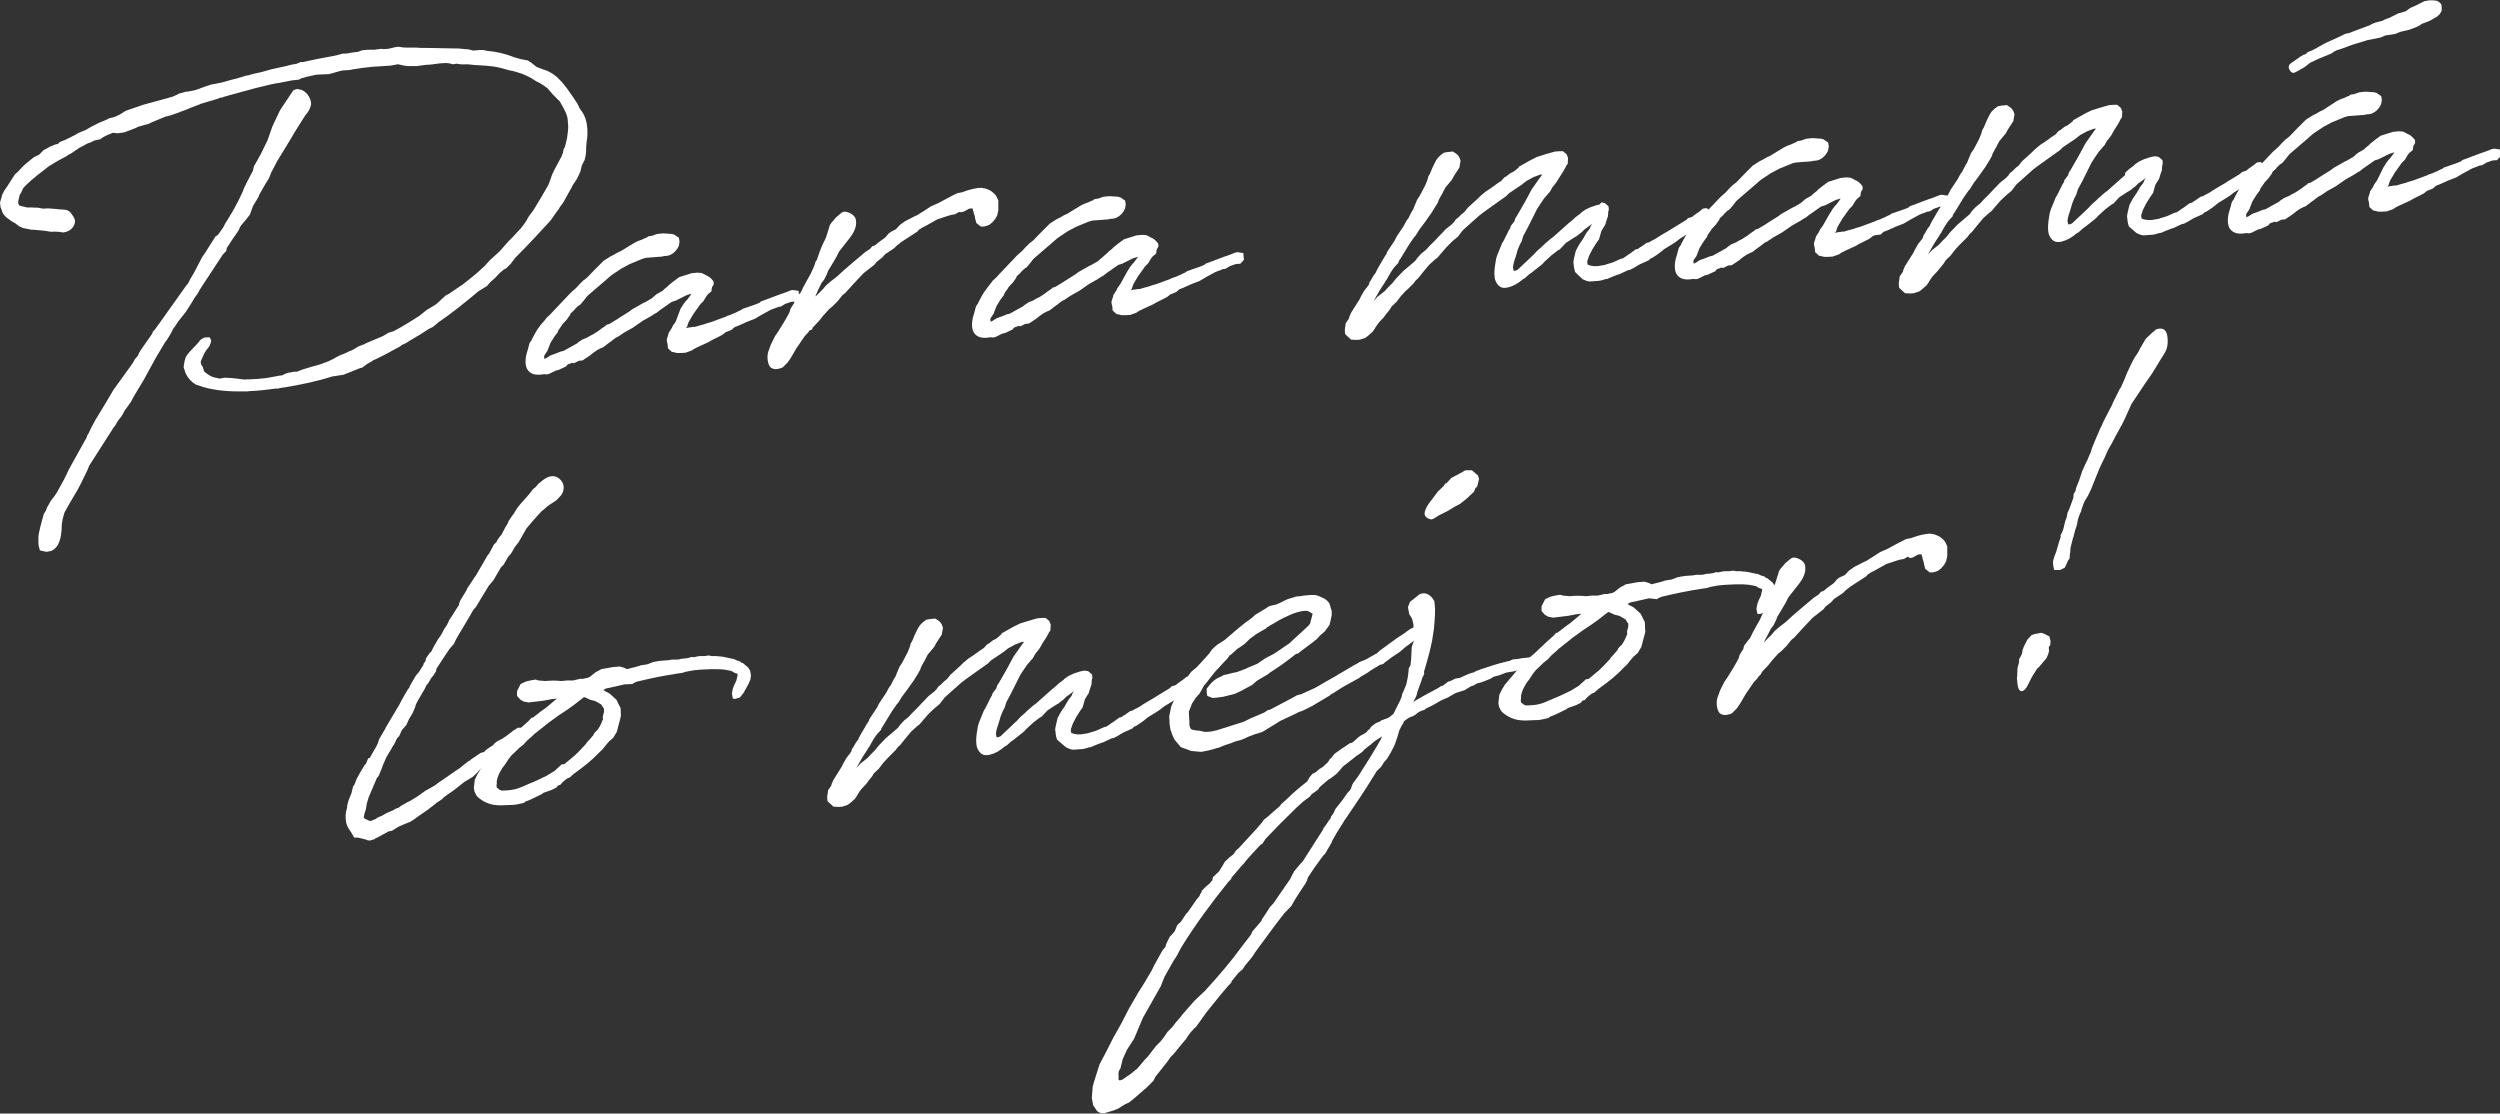 <?xml version="1.0" encoding="utf-8"?>
<!-- Generator: Adobe Illustrator 26.5.0, SVG Export Plug-In . SVG Version: 6.00 Build 0)  -->
<svg version="1.1" id="Capa_1" xmlns="http://www.w3.org/2000/svg" xmlns:xlink="http://www.w3.org/1999/xlink" x="0px" y="0px"
	 viewBox="0 0 839.9 374.1" style="enable-background:new 0 0 839.9 374.1;" xml:space="preserve">
<rect x="0" y="0" width="839.9" height="374.1" fill="#333333" stroke="none"/>
<style type="text/css">
	.st0{fill:#FFFFFF;}
</style>
<g>
	<path class="st0" d="M8.1,55.5L9.9,54l1.5-1.2l1.7-0.8l1.6-1.6l1.2-0.6l0.8-0.5l1.7-0.7l0.7-0.2l0.3,0l0.7-0.7l1.8-0.7l3.2-1.6
		l1.4-0.8l2.2-0.9l2.1-1.2l2.6-1.3l2.2-0.9c0.4-0.2,1-0.5,1.2-0.6l1.7-0.4l1.7-0.8l1-0.6l0.1-0.1l1-0.6l5.8-2l6.2-1.7
		c0.1,0,0.7-0.2,1.5-0.4c0.7-0.2,2-0.6,2.4-0.7l2.1-1l1.5-0.4l0.7-0.2l0.5,0l2.5-0.5l0.9-0.3l3-1.1l1.6-0.5l2.1-0.4l1.5-0.3l2.8-0.8
		l2.4-0.6l2.9-0.9l0.8-0.1c1-0.4,2.5-0.7,4-1l2.2-0.6c1.8-0.6,4.4-1,6.4-1.5l1.5-0.4l2.1-0.4l1-0.4l0.4-0.2l0.5,0.1
		c3.8-0.9,7.7-1.6,11.4-2.3l2.2-0.6l1.1,0c1.2-0.2,2.8-0.5,4-0.6l1.3-0.5l2-0.2l2.2,0l2.3-0.3l0.7,0.1l1.6-0.1l0.9-0.2l1.7-0.4
		l0.9-0.1l1.2,0.2l1.5,0.1l3.4,0c0.8,0.1,1.6,0.1,2.3,0.1l1.1,0l10.7,0.2l3.4,0.3l1.5,0.4L159,17l2.1-0.2l1.2,0l1.5,0.3
		c2.8,0.2,6.2,1,8.8,2.1l1.8,0.5c0.3,0.1,0.6,0.2,0.7,0.2l2.2,0.4l1.1,0.7l1.9,1.5l2.4,0.9c4.7,1.4,7.3,5.6,10.1,9.6l1.1,1.7
		l0.6,1.2l0.2,0.4l0.5,0.8c1.2,1.4,1.9,3.5,2.1,5.9c0.1,1.5,0.1,3-0.2,4.5l-0.2,2.3c0.1,0.7-0.1,1.6-0.1,2.3l-0.4,1.7l-0.9,1.7
		l-0.5,2.1l-0.6,1.3l-0.7,1.4l-1.4,2.1l-0.3,0.7l-0.6,1l-2.2,4l-1.2,1.6c0.1,0.1-0.6,1-1.3,1.9l-1.6,2.3l-0.6,0.7
		c-3.6,3.9-6.8,7.4-10.4,11l-1,1l-1.5,2l-1.5,1.5l-0.9,0.5l-1.4,1.2l-1.5,1.6l-1.6,1.4l-1.1,1.3l-2.8,1.7
		c-4.4,3.7-9.2,7.6-13.4,10.4l-1.9,1.6l-1.6,0.8l-2.3,1.5l-4,2.4l-1.3,0.8l-1.3,0.6l-0.6,0.5c-3.5,1.9-6.6,3.6-9.3,4.8l-0.5,0.4
		l-1,0.5l-1.9,1.4l-0.8,0.2l-5.5,2.2l-3.9,0.6c-4.9,1.6-10.3,2.7-15.6,3.6l-0.8,0.1c-0.4,0-0.8,0.2-1.2,0.2l-0.5,0.2l-0.4-0.1
		c-2.3,0.3-6,0.8-9.1,0.9l-0.9,0.1l-1.9,0l-1.2,0c-4.5,0-9.2-0.6-12.6-1.8l-1.5-0.5c-1.8-1.1-3.2-2.7-3.8-4.9l-0.3-0.9l0.1-0.8
		l0.2-1.2l0.4-1.4l0.5-0.8l1-1.2l1.9-2l1.1-1.2c0.1-0.4,0.7-0.9,1.8-1.4l1.7-0.1l0.5,0.9c0.2,0.4-0.4,2.1-0.9,2.6l-0.6,0.7l-0.8,1.3
		l-0.3,0.7l-0.9,2c0,0.1,0.2,0.3,0.1,0.8l0.6,0.9l0.5,1.6c2.3,2,3.7,2.1,4.5,2.2c0.1,0.1,0.6,0.2,0.7,0.2l1.6-0.3l2.2,0.1l2,0.2
		l2.3,0.3c1.5,0,3.2-0.1,4.6-0.2c1.6-0.1,3.4-0.3,5.3-0.7l2.1-0.4l0.9-0.1l1-0.5l1.1-0.4l0.9-0.1l0.8-0.2l1.1,0l1.3-0.5l1.1-0.4
		l3-0.9l2.2-0.6l3-1.1l0.6-0.3c1.2-0.5,2.3-1.3,3.5-1.8l1.3-0.5l1.7-0.8l0.8-0.3l0.9-0.5l1.3-0.8l2.1-0.8l0.5-0.3l5.7-2.4l1.8-1.1
		l1.7-0.5c2.7-1.4,5.8-3.3,8.7-5.2l1-0.8l1.5-1.2l2.2-1.3l0.8-0.5l0.6-0.5l1.4-1.3l1.3-1.2l1-0.5l5-3.4c3.8-3,4.2-3.3,7.2-6.1
		l1.5-1.7l3.4-3.1l3.1-3.5l1.5-1.5l1.1-1.2l1.5-1.6l1-1.3l0.7-1l0.9-1.6l1.7-2.3l0.6-1l2.4-4l2-3.5l1.3-3.6l0.9-1.8l2.2-4.1l0.4-1.1
		c0-0.1,0.1-0.3,0.1-0.4l0.2-1l0.4-0.6l0.7-2.9l0.3-2.3c0.1-0.7,0.1-1.5,0.1-1.9l-0.1-1.2c0-0.5-0.1-1.5-0.3-2.1
		c-0.4-1.5-1.7-3.6-2.4-4.9l-0.9-0.9l-1.5-1.5l-1.8-2.1c-0.3-0.1-1-0.7-1.1-0.8l-1.8-1.1l-0.7-0.3l-1.7-1.1l-1.6-0.8
		c-1.4-0.7-2.5-1-3.5-1.3l-1-0.3l-1.1-0.2c-5.1-1.5-6.2-1.5-10.9-1.8c-1.4,0-2.7-0.3-3.9-0.3c-0.7,0.1-1.4,0-2,0l-1.2-0.2l-1.2,0.2
		l-1.2-0.3c-0.5,0-1.1-0.2-1.6-0.1l-1.6,0.1l-3.1,0.4l-1.7,0.1l-2.9,0.4l-3.2,0l-1.4-0.2l-1.7-0.4c-1.1,0.1-2.3,0.5-3.3,0.5
		c-2.1,0.2-4,0.2-5.9,0.4c-1.9,0.2-3.6,0.4-6,0.8l-0.9,0.2l-1.3,0.1c-1.5,0-2,0.2-5,1.1c-0.3,0-0.4,0-0.8,0.2l-4.3,0.2l-3.2,0.7
		l-1.3,0.4l-0.3,0l-1.2,0.6l-2.1,0.2l-4.6,0.9l-0.8,0.1l-1.5,0.3l-5.4,1.3l-8.8,2.4l-2.1,0.6c-0.4,0.3-0.7,0.2-0.9,0.2l-1,0.4
		l-5.7,1.7l0.1,0l-1,0.4l-2.6,1l-1.2,0.5l-1.3,0.5l-0.9,0.3l-0.4,0.2l-2.9,1l-1.6,0.4l-3.4,1.4l-1,0.4l-1.2,0.6l-3.6,1l-1,0.5
		l-3.7,1.4l-2.3,0.3L38,44.6l-2,0.8L34.8,46l-1.2,0.8l-1.9,0.4l-1.4,0.7l-0.9,0.3l-2.8,1.5l-2.8,1.9L23,52l-0.9,0.6l-2.8,1.5
		L17,55.5l-0.8,0.5l-1,0.8c-4.2,3.2-6.2,5-7.4,6.4l-0.7,1.5l-0.5,0.8l-0.4,1.8c-0.1,0.3-0.1,0.5-0.1,0.8c0.1,0.7,0.4,1,0.9,1.1
		l2.1,0.5c0.4,0,1.2,0,1.6,0l2.2,0.1l1.6,0.3l1.6-0.1l2.7,0.2c0.3,0,0.5,0.1,0.8,0.1l1.5,0.1c1.2,0,2.1,0.4,2.5,0.9
		c0.8,1,1.5,2,1.6,2.8c0.1,1.6-1.2,3.7-4,4L20,77.9l-1.9-0.1l-0.7,0.1l-2.7-0.4l-2.2-0.2c-0.5,0-1.2-0.2-1.8-0.1l-3-0.6l-1.3-0.6
		l-1.3-1L4,74.4l-0.7-0.5L3.5,74c-1.8-1.1-2.8-2.3-3-3.7l-0.3-0.6L0,68l0.5-1.7c0-0.1,0.2-0.7,0.2-0.8l0.7-1.4l1.3-1.9l0.7-1.1
		l0.5-0.8L5,58.6l1-0.9L8.1,55.5z M44,135l-2.3,3.2l-0.3,0.7l-0.7,1.1l-1.1,1.4l-0.9,1.6l-0.6,0.7l-0.8,1.3L30,156.4l-0.7,1.7
		l-2,4.1l-1.2,2.3l-2.6,4.4l-1.8,3.2c-0.4,1.4-1,2.8-1,5.8c-0.2,2.4-0.6,5.9-3.5,7.2l-1.6,0.3l-2.2-0.5l-0.4-1.5l-0.1-1.2l0-1.5
		c0-0.5-0.1-1.3,1.8-8l0.8-1.3l0.2-0.7l1.4-2.5l1.1-1.4l1.1-1.6l-0.1,0.1l2.3-4.2l1.7-3.5l4.6-8.3l1.3-2.3c0.1-0.3,0.2-0.6,0.2-0.7
		l0.4-0.6c0.6-1.4,1.5-3.1,2.4-4.7l0.8-1.3l2.6-4.3l2.6-4.4l6.2-8.6l0.4-0.6l0.6-1.1l1.1-1.3c0-0.1,0.2-0.7,0.3-0.8l0.6-1l3.9-5.6
		c0.1-0.3,0.1-0.4,0.1-0.5l0.9-1L61.1,98l1-1.4l0.5-0.7l0.6-0.7l0.8-1.6l1.2-2l2.7-5.2l1.1-1.6l1.2-1.9l2.3-3.6l0.5-0.2l0.6-0.7
		l0.5-0.7l-0.1,0.1l1-1.4l0.7-1.4l0.4-0.6l1.7-2.8l0.6-1l1.6-3l1.5-3.1l0.3-0.8c0.2-0.7,0.8-1.6,1-2.2l2.2-4.2l0.3-1.4l1.3-2.3
		l1.1-2l2.2-4.5l1.6-4.6l2.6-5.5l4.4-6.6l0.6-0.3c0.6-0.3,1.1-0.2,1.6,0l0.3,0c1.4,0.3,3.7,2.5,3.5,5.1c-0.3,1.4-1.1,2.7-1.9,3.5
		l-0.7,1.1L99,44.4c-0.2,0.4-0.6,0.9-0.8,1.4l-1.7,2.8L93.2,54l-2.1,4l-0.7,1.8L89,62.1l-2,3.5l0,0.3l-2,3.3l-1,2.8l-0.2,0.3l-1,1.3
		l-1.7,2l-0.5,0.7c-0.2,1.1-1.7,2.8-2.7,4.4l-1.7,2.6l-0.2,1l-1.2,1.3l-7.1,10.8l-0.5,0.8l-0.8,1.4l-1,1.4l-1.2,2l-1.8,2.8l-2.6,3.3
		c-0.5,0.7-1.1,1.8-1.6,2.3l-0.8,1.6l-1.2,2l-0.7,0.9l-3.1,5.2l-4.1,7.5l-3.3,5.5L44,135z"/>
	<path class="st0" d="M228.6,103.8l1-1.6l1-1.3l0.1,0l1.2-1.6l0.4-0.6l-0.1,0l-1.6,0.5l-3.6,1.8l-1.3,0.4l-4,2.8l-1,0.8l-0.9,0.5
		l-0.9,0.6l-3,1.7l-3.3,2.3l-0.9,0.5l-2.3,1.3l-0.1,0.1l-1.8,1.2l-0.5,0.2c-0.8,0.5-1.5,1.2-2.3,1.7l-0.8,0.6l-1.3,1l-0.8,0.3
		c-0.1,0.1-0.9,0.5-1,0.5c-0.9,0.6-1.8,1.2-2.7,2l-2.4,1.6l-1.2,0.1l-1.6,0.8l-0.9-0.1c-0.2,0.3-0.5,0.2-1.2,0.5
		c-0.3,0.2-0.6,0.7-0.6,0.7l-2.6,1.2l-0.9,0.2l-2.2,1.1l-0.8,0.2l-0.9-0.1c-2.7,0.5-4.8,0.1-5.8-1.9c-0.8-1.8-0.4-4.3,0.4-6.6
		l0.5-1.9l0.7-1c0,0,0.1-0.1,0.1-0.3l0.9-1.7l0.8-1.4l1.2-1.7l1.5-1.7l0.5-0.7l1.1-1l1.4-1.5l5.7-6l1.8-1.6l0.9-1l1.5-1.5l0.3-0.2
		l1-0.8l2.5-2.6l2.1-2.1l0.9-0.9l1.9-1.2l0.1-0.1l1.2-0.6l0.4-0.2c0.4-0.2,0.8-0.6,2.1-1.1l4.6-2.8l1.2-0.6l0.8-0.3
		c0.8-0.2,1.4-0.7,2.2-0.9l0.5-0.4l1.3-0.2l0.8-0.3l0.9-0.3l2-0.2l3,0.2c0.1,0.1,0.6,0.2,0.7,0.2l1.6,1.1l0.2,1.3l-0.2,1.2
		c-0.3,1.1-2,3.7-4.8,3.6c-0.3,0-0.7,0.2-0.9,0.2l-5.2,0.4l-0.9,0.2l-0.8,0.3l-1.7,0.7l-2.2,0.9l-2.8,1.5l-3.3,2.2l-0.6,0.5
		l-1.6,1.4l-5.7,4.9l-0.4,0.4l-1.1,1.4l-1.1,1.3l-0.9,0.6l-1,1l-0.2,0.3l-1.3,1.2l0,0.3l-1.2,1.7l-1.5,1.6l0,0.1l-0.7,1l-0.5,0.7
		l-0.2,0.4c0,0.1-0.1,0.4-0.1,0.4l-0.7,0.9l-0.5,0.7l-1.3,2.1l-0.7,1.8l-0.3,0.8l-0.6,0.9l-0.4,0.6l-0.1,0.3l0.1,0.9
		c0.9-0.3,1.4-0.9,2.3-1.3l1.2-0.4l2-0.8l0.9-0.2l4.5-2.5l0.6-0.5l1.2-0.8l1.7-0.7l0.8-0.5c1-0.5,1-0.4,3.2-1.9l0.9-0.7l1.2-0.8
		l0.4-0.4l0.8-0.2l1.5-0.9l1-0.6l0.9-0.6l3.5-2.2l0.9-0.7l3.9-2.2l0.5-0.2l2.2-1.3l1.5-1.3l2.1-1.2l0.6-0.6l1-0.8l0.6-0.6l1.5-1.2
		l1.9-1.4l4.1-1.3l1.9-0.2l1.5,0.1l1.4,0.7l0.1,0.1c0.7,0.2,1.5,0.7,2.5,2l0.1,0.8l-0.1,0.4l-0.5,0.8l-0.2,1.4l-1.1,0.9l-0.5,0.6
		l-1.1,1.8l-1,1l-2.5,3.5l-0.2,0.4l-1.2,2l-0.3,0.8l-0.2,0.7c-0.1,0.4-0.4,0.4-0.4,0.6c0.4,0,0.7-0.2,1.2-0.2l1.3-0.2l0.5,0l1.7-0.5
		l1.5-0.4l0.8-0.3l1.7-0.5l4.6-1.7l0.6-0.3l1.2-0.4l1.6-0.7l1.2-0.6l0.5-0.2l0.5-0.4l4.6-1.6l1.2-0.5l0.4-0.4l6.4-2.4l1.2-0.4l2.6-1
		c0.1,0,0.9-0.1,1.1,0c0.4,0.1,1.2,0.2,1.4,0.2l0.2,2.3l-1.2,1.3l-1.5,0.1l-2,0.7l-1.5,0.9l-0.8,0.1l-1.8,0.7l-0.8,0.3l-3.1,1.7
		l-2.2,1.3l-2.6,1l-2.9,1.3l-0.8,0.3l-0.5,0.2l-1,0.9l-1.2,0.5l-0.8,0.3l-1,0.8l-0.5,0.3l-3.2,1.6l-1,0.6l-3.5,1.6l-1.4,0.7
		c-0.3,0.2-0.8,0.6-0.9,0.6l-2,0.7l-1.7,0.1l-1.2,0l-0.7-0.2l-1-0.2l-1.3-1.2l-0.1-1.3c-0.2-0.7-0.4-1.5-0.2-2l0.5-1.5l0-0.3
		l1.1-1.7l0.3-0.7l1-1.4L228.6,103.8z"/>
	<path class="st0" d="M273.9,99.6l0.5-0.4l2.1-2.1l1.1-1.3l1.4-1.2l2.2-1.7l2.4-2.2l2.8-2.4l3.9-3.3l0.5-0.4l1.4-0.9l0.9-1l0.7-0.2
		c0.4-0.3,0.9-0.6,1.1-0.9l2.5-1.8l1.1-1.3l0.8-0.6L301,77l1.4-1.5l1.7-1.2l3.5-1.8l0.1,0c0,0,1.2-0.6,1.5-0.9
		c0.5-0.3,1.4-0.8,3.6-2.3l2.5-1.1l3.9-2.1l1.4-0.7l1-0.5l1.6-0.3c2.4-0.9,4.6-1.5,6.6-1.5c0.4,0.1,0.8,0.2,1.2,0.2
		c1.1,0.4,2,0.8,2.5,1.3c0.3,0.2,1,0.9,1.2,1.3l0.7,1.4l0,3.4l-0.4,1.7l-0.6,1.1l-1,1.2l-1,0.8l-1,0.4l-0.8,0.2l-1.1,0l-1.5-1.2
		l-0.2-0.8l-0.2-0.7l-0.1-0.7l-0.3-0.9l-0.2-0.9l-0.3-0.9l-1.1,0.1l-1.8,1l-0.9,0.2l-0.7-0.1l-1.4,0.8l-1.2,0.2
		c-1.6,0.4-3.3,1.1-4.7,1.5c-1.7,0.9-3.6,2.1-5.3,2.9c-0.1,0.1-0.6,0.5-0.8,0.5l-0.6,0.7l-5.1,3.3l-1.8,1.4l-0.9,0.9l-2.4,1.6
		l-0.5,0.3l-1.1,1.2l-1.9,1.5l-0.7,0.9l-3.7,2.9l-3.2,3.4l-3,3.3l-0.9,0.7l-1.5,1.9l-1.9,1.9l-1,0.8c-0.2,0.3-0.7,0.7-0.9,1
		l-1.1,1.2l-1.1,1.4l-0.6,0.7l-0.6,0.6l-1.2,1.3l-0.3,0.7L272,111l-0.5,0.7l-1.2,1.3l-2.8,4.1l-1.8,3.1l-1.1,1.6l-1.6,1.6
		c-0.5,0.3-1.3,0.5-2,0.6c-1.2,0.1-2.2-0.4-2.5-1.1c-0.4-0.5-1-2.9-0.4-4.7l0.9-2.5l1.4-2.8l1.1-1.6l0.8-1.3l1.4-2.3l0.8-1.4
		l0.7-1.3l0.4-1.3l1.2-1.9l0.2-1l1.5-2l0.4-0.4c0.5-0.7,0.9-2,1.4-2.7l0.7-1.3l1.3-2.3l1-2.2l0.3-0.7l0.4-1.3l0.5-0.7l0-0.1l0.9-2.6
		l0.8-2l1.3-2.7l1.1-3.5l0.1-0.5l0.5-0.8l1.6-1.9l2-1.7l0.8-0.3l0.9,0.1c1.9,0.6,2.7,1.5,3,2.4l0.1,0.8c0.2,2-0.9,3.9-2,5.4
		l-2.6,3.3l-1.1,1.4l-0.2,0.4l-0.5,1c0.1-0.1-0.7,1.3-1.3,2.3l-1.7,2.8l-0.4,1.1l-0.9,1.8l-1,1.3l0,0.1l-0.9,1.8L273.9,99.6z"/>
	<path class="st0" d="M378.6,91.4l1-1.6l1-1.3l0.1,0l1.2-1.6l0.4-0.6l-0.1,0l-1.6,0.5l-3.6,1.8l-1.3,0.4l-4,2.8l-1,0.8l-0.9,0.5
		l-0.9,0.6l-3,1.7l-3.3,2.3l-0.9,0.5l-2.3,1.3l-0.1,0.1l-1.8,1.2l-0.5,0.2c-0.8,0.5-1.5,1.2-2.3,1.7l-0.8,0.6l-1.3,1l-0.8,0.3
		c-0.1,0.1-0.9,0.5-1,0.5c-0.9,0.6-1.8,1.2-2.7,2l-2.4,1.6l-1.2,0.1l-1.6,0.8l-0.9-0.1c-0.2,0.3-0.5,0.2-1.2,0.5
		c-0.3,0.2-0.6,0.7-0.6,0.7l-2.6,1.2l-0.9,0.2l-2.2,1.1l-0.8,0.2l-0.9-0.1c-2.7,0.5-4.8,0.1-5.8-1.9c-0.8-1.8-0.4-4.3,0.4-6.6
		l0.5-1.9l0.7-1c0,0,0.1-0.1,0.1-0.3l0.9-1.7l0.8-1.4l1.2-1.7L333,95l0.5-0.7l1.1-1l1.4-1.5l5.7-6l1.8-1.6l0.9-1l1.5-1.5l0.3-0.2
		l1-0.8l2.5-2.6l2.1-2.1l0.9-0.9l1.9-1.2l0.1-0.1l1.2-0.6l0.4-0.2c0.4-0.2,0.8-0.6,2.1-1.1l4.6-2.8l1.2-0.6l0.8-0.3
		c0.8-0.2,1.4-0.7,2.2-0.9l0.5-0.4l1.3-0.2l0.8-0.3l0.9-0.3l2-0.2l3,0.2c0.1,0.1,0.6,0.2,0.7,0.2l1.6,1.1l0.2,1.3l-0.2,1.2
		c-0.3,1.1-2,3.7-4.8,3.6c-0.3,0-0.7,0.2-0.9,0.2l-5.2,0.4l-0.9,0.2l-0.8,0.3l-1.7,0.7l-2.2,0.9l-2.8,1.5l-3.3,2.2l-0.6,0.5
		l-1.6,1.4l-5.7,4.9l-0.4,0.4l-1.1,1.4l-1.1,1.3l-0.9,0.6l-1,1l-0.2,0.3l-1.3,1.2l0,0.3l-1.2,1.7l-1.5,1.6l0,0.1l-0.7,1l-0.5,0.7
		l-0.2,0.4c0,0.1-0.1,0.4-0.1,0.4l-0.7,0.9l-0.5,0.7l-1.3,2.1l-0.7,1.8l-0.3,0.8l-0.6,0.9l-0.4,0.6l-0.1,0.3l0.1,0.9
		c0.9-0.3,1.4-0.9,2.3-1.3l1.2-0.4l2-0.8l0.9-0.2l4.5-2.5l0.6-0.5l1.2-0.8l1.7-0.7l0.8-0.5c1-0.5,1.1-0.4,3.2-1.9l0.9-0.7l1.2-0.8
		l0.4-0.4l0.8-0.2l1.5-0.9l1-0.6l0.9-0.6l3.5-2.2l0.9-0.7l3.9-2.2l0.5-0.2l2.2-1.3l1.5-1.3L372,85l0.6-0.6l1-0.8l0.6-0.6l1.5-1.2
		l1.9-1.4l4.1-1.3l1.9-0.2l1.5,0.1l1.4,0.7l0.1,0.1c0.7,0.2,1.5,0.7,2.5,2l0.1,0.8l-0.1,0.4l-0.5,0.8l-0.2,1.4l-1.1,0.9l-0.5,0.6
		l-1.1,1.8l-1,1l-2.5,3.5l-0.2,0.4l-1.2,2l-0.3,0.8l-0.2,0.7c-0.1,0.4-0.4,0.4-0.4,0.6c0.4,0,0.7-0.2,1.2-0.2l1.3-0.2l0.5,0l1.7-0.5
		l1.5-0.4l0.8-0.3l1.7-0.5l4.6-1.7l0.6-0.3L395,93l1.6-0.7l1.2-0.6l0.5-0.2l0.5-0.4l4.6-1.6l1.2-0.5l0.4-0.4l6.4-2.4l1.2-0.4l2.6-1
		c0.1,0,0.9-0.1,1.1,0c0.4,0.1,1.2,0.2,1.4,0.2l0.2,2.3l-1.2,1.3l-1.5,0.1l-2,0.7l-1.5,0.9l-0.8,0.1l-1.8,0.7l-0.8,0.3l-3.1,1.7
		l-2.2,1.3l-2.6,1l-2.9,1.3l-0.8,0.3l-0.5,0.2l-1,0.9l-1.2,0.5l-0.8,0.3l-1,0.8l-0.5,0.3l-3.2,1.6l-1,0.6l-3.5,1.6l-1.4,0.7
		c-0.3,0.2-0.8,0.6-0.9,0.6l-2,0.7l-1.7,0.1l-1.2,0l-0.7-0.2l-1-0.2l-1.3-1.2l-0.1-1.3c-0.2-0.7-0.4-1.5-0.2-2l0.5-1.5l0-0.3
		l1.1-1.7l0.3-0.7l1-1.4L378.6,91.4z"/>
	<path class="st0" d="M529.8,92c-0.3-0.2-0.7-0.6-0.7-0.9c-0.3-0.8-0.4-2.1-0.5-3.1c0-0.4,0.2-0.8,0.2-1.2l0.6-2.5
		c0.1-0.4,0.4-0.6,0.5-1l0.8-1.4l1.1-1.6l1.2-2.1l1.1-1.4l0.3-0.8l0.5-0.8c-0.9,0.6-1.8,1.4-2.5,1.8l-1,1l-0.8,0.6l-1,0.8l-0.9,0.5
		l-2.6,1.7l-0.4,0.4l-1.7,1.8l-0.6,0.3l-2.2,1.7l-2.4,2.2l-0.6,0.7l-1.5,1.2l-0.5,0.4l-0.9,0.7l-0.6,0.5l-0.9,0.6l-1.1,1l-0.1,0.1
		c-0.1,0.1-0.6,0.5-0.8,0.5c-1.9,1.6-3.3,2.4-5.3,2.9l-0.7,0.1c-1.9,0.2-2.9-1.1-3.5-2.7c-0.2-0.8-0.5-2.4,0.2-6.2
		c0-0.3,0.2-1,0.2-1.1l0.4-1.2l1.6-3.9l0.4-0.6l1.5-3c0.2-0.6,0.7-1.1,0.9-1.7l0-0.3l1.3-1.7l0.3-1l0.6-0.9l2.7-4.7l2.2-4.1l1.9-2.7
		l1.2-1.7l0.5-0.6l-0.9,0.1l-1.8,0.7l-0.1,0l-2.6,1.4l-1.5,1.2l-4.3,2.9l-1,1l-4.5,3.2l-2.8,2l-0.4,0.3l-1.3,1l-5.5,4.9l-1.7,2.2
		l-1.8,1.5L486,83l-2,2.3l-1,1.2l-0.8,0.6l-2,1.8l-2.1,2.5l-1.5,1.9l-0.6,0.6l-0.3,0.2c-0.1,0.3-0.6,0.7-0.7,1l-1.9,1.9l-0.8,0.7
		l-1.4,1.5l-0.5,0.6l-1.3,1.7l-1.6,1.5l-0.6,1l-1.2,1.5l-0.8,1.1l-1.7,1.8l-0.7,1l-0.6,0.9l0,0.1l-0.8,1.1l-1.6,1.4l-0.8,0.6
		l-1.8,0.6l-1.2,0.1l-1.8-0.1l-1.3-1.2c-0.1-0.1-0.7-0.6-0.7-0.7l-0.1-1.5l0.2-1.2l0.1-0.9l1.1-1.6l0.1-0.5l0.6-1.4l2.9-4.6l0.3-0.7
		l1.2-2.1l1.1-1.4l0.5-0.7c0-0.1,0.2-0.7,0.2-0.8l0.7-1l-0.1,0.1l0.8-1.4l0.7-0.9l0.3-0.7l0.6-1.1l2.1-3.6l0.6-0.9
		c0-0.1,0.2-0.7,0.3-0.8l2.4-3.6l0.7-1.4l2.2-3.3c0.5-0.7,0.9-1.8,1.4-2.4l0.5-0.7c0,0,0.1-0.1,0.1-0.3l0.9-1.7l0.5-0.8l0.3-0.8
		l1-2.4l0.8-1.2l0.6-1.1l1.3-2.5l0.7-1.7l0.2-0.7c0-0.1,0.2-0.6,0.2-0.7l0.5-0.8l0.9-2.2c0.1-0.1,0.2-0.3,0.2-0.4l0.9-1.8l0.6-0.9
		l1-1l0.3-0.2l0.8-0.6l1.1-0.2l1.9-0.2c1,0.7,2.1,1,2.6,3.2l-0.2,1l-0.2,1.2l-1.7,2.6l-0.9,1.6l-2.1,2.5l-0.9,1.7l0,0.1l-0.5,0.8
		l-0.9,1.7l-0.2,0.7l-1,1.6l-0.5,0.8l-0.8,1.3l-1,1.4l-1.2,1.7l-1.8,2.4l-1.3,2.1c-0.1,0.1-0.4,0.3-0.4,0.4l-1.6,2.3l-0.8,1.3
		l-1.1,1.8l-1.1,1.8l-0.6,0.9c0,0.1-0.1,0.5-0.1,0.5l-1.4,1.5l-1.1,1.6l-1.2,2.1c-0.2,0.6-0.5,0.6-0.8,1.3l-1.8,2.8l-2,3.5
		c0.1-0.1,0.4-0.4,1.4-1.5l2.3-1.8l1.1-1.2l0.6-0.6l0.9-0.9l1.2-1.5l2.5-2.6l1.9-1.6l2.1-1.8l0.8-1.1l1.2-1.3l1.5-1.2l1.2-1.3
		l1.9-1.9l1.4-1.5l0.7-0.7l1.5-1.6l1.9-1.5l0.9-0.9l0.6-0.9l0.8-0.6l1-1l0.1-0.1l1-0.8l1.1-1.4l3.3-3l1-1l1.8-1.5l1.4-0.9l1.7-1.2
		l0.5-0.4l0.9-0.6l0.5-0.3c0.4-0.3,0.9-1,1.2-1.3l0.6-0.3l1.4-1.1l1.2-0.6l1.6-1.3l0.1-0.3l3.9-2.2l2.2-1.1l2.9-0.9l1.7-0.5l1.5-0.4
		l1.5-0.1l1.1,0l1.2,1l0.5,1.2l-0.1,2l-0.5,0.7c-0.3,0.8-1.4,2.5-2.1,3.6l-1,1.6l-0.4,0.6l-1.2,1.5c-0.2,0.3-0.5,1-0.7,1.3l-2,2.3
		l-1.3,1.9l-1.1,1.7l-3.1,6.2l-1.5,2.8l-0.6,1.9l-0.6,1.1l-0.7,1.7l-0.4,1.4l-0.3,1l-0.5,1.5l-0.2,0.8l-0.1,0.4l-0.1,0.8l0.2,1.1
		l0.1,0.1l0.7-0.1l0.6-0.3l1.9-1.8l1.6-1.5c0.9-0.9,1.9-1.8,1.9-1.8l1.1-1.2l1.8-1.6l0.6-0.6c0.9-0.7,1.9-1.8,2.9-2.4l5.4-4.8
		l0.5-0.4l0.5-0.4l1.3-1.2l1.5-1.1l0.6-0.6l1.2-0.8l0.4-0.2l1.3-0.6l1.2-0.4l0.9-0.3l0.9-0.2L538,68l1.1,0.2l1.3,1.1l0.1,1.1
		l-0.2,0.8l-0.1,1.5l-0.4,1.1c-0.1,0.5-0.4,1.1-0.5,1.7l-1.3,2.1l-0.7,2.5l-0.1,0.3l-1,1.4l-1.3,2.1l-0.2,0.4l-0.9,1.8l-0.3,1
		c-0.4,0.6-0.2,1.4-0.1,1.8c1.3,0.6,2.9,0.7,4.6,0.3l1.2-0.2c0,0,0-0.1,2.2-0.7l0.8-0.3l2.2-1l0.8-0.2c0.9-0.5,1.5-1.1,2.4-1.6
		l1.9-1.4l0.8-0.2l0.8-0.6l0.1,0l2-1.4l0.8-0.2l0.5-0.3l1.7-0.9l1.7-1.1l3.9-2.3l0.1-0.1l4.6-2.8l0.6-0.6l1.3-0.4l0.9-0.7l1.7-1.2
		l1.1-0.9l1.2-0.2l0.9,0.6l0.5,0.8l0,1.8l-1.3,0.5l-0.6,0.5l-0.9,1l-0.5,0.2l-3.8,2.9l-1.8,1.1l-1.3,0.8l-1.4,1.1l-0.9,0.6l-3.1,1.9
		l-0.6,0.5l-1,0.8l-0.3,0.2l-0.4,0.3l-1.8,1.2l-0.3,0c-0.3,0.2-0.7,0.7-0.7,0.7l-1.3,0.6l-1.8,0.8l-2.2,1.3c-0.4,0.2-1,0.5-1.2,0.6
		l-0.4,0l-1.3,0.6c-0.1,0-0.4,0.2-0.4,0.2l-1.3,0.6l-0.7,0.2l-1.8,0.7l-1.6,0.7l-0.7,0.1c-0.9,0.3-1.8,0.6-2.9,0.6l-1.3,0.1
		c-0.7,0.1-1.3,0.1-2-0.1l-1.4-0.6L529.8,92z"/>
	<path class="st0" d="M614.7,71.8l1-1.6l1-1.3l0.1,0l1.2-1.6l0.4-0.6l-0.1,0l-1.6,0.5l-3.6,1.8l-1.3,0.4l-4,2.8l-1,0.8l-0.9,0.5
		l-0.9,0.6l-3,1.7l-3.3,2.3l-0.9,0.5l-2.3,1.3l-0.1,0.1l-1.8,1.2l-0.5,0.2c-0.8,0.5-1.5,1.2-2.3,1.7l-0.8,0.6l-1.3,1l-0.8,0.3
		c-0.1,0.1-0.9,0.5-1,0.5c-0.9,0.6-1.8,1.2-2.7,2l-2.4,1.6l-1.2,0.1L579,90l-0.9-0.1c-0.2,0.3-0.5,0.2-1.2,0.5
		c-0.3,0.2-0.6,0.7-0.6,0.7l-2.6,1.2l-0.9,0.2l-2.2,1.1l-0.8,0.2l-0.9-0.1c-2.7,0.5-4.8,0.1-5.8-1.9c-0.8-1.8-0.4-4.3,0.4-6.6
		l0.5-1.9l0.7-1c0,0,0.1-0.1,0.1-0.3l0.9-1.7l0.8-1.4l1.2-1.7l1.5-1.7l0.5-0.7l1.1-1l1.4-1.5l5.7-6l1.8-1.6l0.9-1l1.5-1.5l0.3-0.2
		l1-0.8l2.5-2.6l2.1-2.1l0.9-0.9l1.9-1.2l0.1-0.1l1.2-0.6l0.4-0.2c0.4-0.2,0.8-0.6,2.1-1.1l4.6-2.8l1.2-0.6l0.8-0.3
		c0.8-0.2,1.4-0.7,2.2-0.9l0.5-0.4l1.3-0.2l0.8-0.3l0.9-0.3l2-0.2l3,0.2c0.1,0.1,0.6,0.2,0.7,0.2l1.6,1.1l0.2,1.3l-0.2,1.2
		c-0.3,1.1-2,3.7-4.8,3.6c-0.3,0-0.7,0.2-0.9,0.2l-5.2,0.4l-0.9,0.2l-0.8,0.3l-1.7,0.7l-2.2,0.9l-2.8,1.5l-3.3,2.2l-0.6,0.5
		l-1.6,1.4l-5.7,4.9l-0.4,0.4l-1.1,1.4l-1.1,1.3l-0.9,0.6l-1,1l-0.2,0.3l-1.3,1.2l0,0.3l-1.2,1.7l-1.5,1.6l0,0.1l-0.7,1l-0.5,0.7
		l-0.2,0.4c0,0.1-0.1,0.4-0.1,0.4l-0.7,0.9l-0.5,0.7l-1.3,2.1l-0.7,1.8l-0.3,0.8l-0.6,0.9l-0.4,0.6l-0.1,0.3l0.1,0.9
		c0.9-0.3,1.4-0.9,2.3-1.3l1.2-0.4l2-0.8l0.9-0.2l4.5-2.5l0.6-0.5l1.1-0.8l1.7-0.7l0.8-0.5c1-0.5,1-0.4,3.2-1.9l0.9-0.7l1.2-0.8
		l0.4-0.4l0.8-0.2l1.5-0.9l1-0.6l0.9-0.6l3.5-2.2l0.9-0.7l3.9-2.2l0.5-0.2l2.2-1.3l1.5-1.3l2.1-1.2l0.6-0.6l1-0.8l0.6-0.6l1.5-1.2
		l1.9-1.4l4.1-1.3l1.9-0.2l1.5,0.1l1.4,0.7l0.1,0.1c0.7,0.2,1.5,0.7,2.5,2l0.1,0.8l-0.1,0.4l-0.5,0.8l-0.2,1.4l-1.1,0.9l-0.5,0.6
		l-1.1,1.8l-1,1l-2.5,3.5l-0.2,0.4l-1.2,2l-0.3,0.8l-0.2,0.7c-0.1,0.4-0.4,0.4-0.4,0.6c0.4,0,0.7-0.2,1.2-0.2l1.3-0.2l0.5,0l1.7-0.5
		l1.5-0.4l0.8-0.3l1.7-0.5l4.6-1.7l0.6-0.3l1.2-0.4l1.6-0.7l1.2-0.6l0.5-0.2l0.5-0.4l4.6-1.6l1.2-0.5l0.4-0.4l6.4-2.4l1.2-0.4l2.6-1
		c0.1,0,0.9-0.1,1.1,0c0.4,0.1,1.2,0.2,1.4,0.2l0.2,2.3l-1.2,1.3l-1.5,0.1l-2,0.7l-1.5,0.9l-0.8,0.1l-1.8,0.7l-0.8,0.3l-3.1,1.7
		l-2.2,1.3l-2.6,1l-2.9,1.3l-0.8,0.3l-0.5,0.2l-1,0.9L630,79l-0.8,0.3l-1,0.8l-0.5,0.3l-3.2,1.6l-1,0.6l-3.5,1.6l-1.4,0.7
		c-0.3,0.2-0.8,0.6-0.9,0.6l-2,0.7l-1.7,0.1l-1.2,0l-0.7-0.2l-1-0.2l-1.3-1.2l-0.1-1.3c-0.2-0.7-0.4-1.5-0.2-2l0.5-1.5l0-0.3
		l1.1-1.7l0.3-0.7l1-1.4L614.7,71.8z"/>
	<path class="st0" d="M715.8,76.6c-0.3-0.2-0.7-0.6-0.7-0.9c-0.3-0.8-0.4-2.1-0.5-3.1c0-0.4,0.2-0.8,0.2-1.2l0.6-2.5
		c0.1-0.4,0.4-0.6,0.5-1l0.8-1.4l1.1-1.6l1.2-2.1l1.1-1.4l0.3-0.8l0.5-0.8c-0.9,0.6-1.8,1.4-2.5,1.8l-1,1l-0.8,0.6l-1,0.8l-0.9,0.5
		l-2.6,1.7l-0.4,0.4l-1.7,1.8l-0.6,0.3l-2.2,1.7l-2.4,2.2l-0.6,0.7l-1.5,1.2l-0.5,0.4l-0.9,0.7l-0.6,0.5l-0.9,0.6l-1.1,1l-0.1,0.1
		c-0.1,0.1-0.6,0.5-0.8,0.5c-1.9,1.6-3.3,2.4-5.3,2.9l-0.7,0.1c-1.9,0.2-2.9-1.1-3.5-2.7c-0.2-0.8-0.5-2.4,0.2-6.2
		c0-0.3,0.2-1,0.2-1.1l0.4-1.2l1.6-3.9l0.4-0.6l1.5-3c0.2-0.6,0.7-1.1,0.9-1.7l0-0.3l1.3-1.7l0.3-1l0.6-0.9l2.7-4.7l2.2-4.1l1.9-2.7
		l1.2-1.7l0.5-0.6l-0.9,0.1l-1.8,0.7l-0.1,0l-2.6,1.4l-1.5,1.2l-4.3,2.9l-1,1l-4.5,3.2l-2.8,2l-0.4,0.3l-1.3,1l-5.5,4.9l-1.7,2.2
		l-1.8,1.5l-1.9,1.8l-2,2.3l-1,1.2l-0.8,0.6l-2,1.8l-2.1,2.5l-1.5,1.9l-0.6,0.6l-0.3,0.2c-0.1,0.3-0.6,0.7-0.7,1l-1.9,1.9l-0.7,0.7
		l-1.4,1.5l-0.5,0.6l-1.3,1.7l-1.6,1.5l-0.6,1l-1.2,1.5L651,91l-1.7,1.8l-0.7,1l-0.6,0.9l0,0.1l-0.8,1.1l-1.6,1.4l-0.8,0.6l-1.8,0.6
		l-1.2,0.1l-1.8-0.1l-1.3-1.2c-0.1-0.1-0.7-0.6-0.7-0.7l-0.1-1.5l0.2-1.2l0.1-1l1.1-1.6l0.1-0.5l0.6-1.4l2.9-4.6l0.3-0.7l1.2-2.1
		l1.1-1.4l0.5-0.7c0-0.1,0.2-0.7,0.2-0.8l0.7-1l-0.1,0.1l0.8-1.4l0.7-0.9l0.3-0.7l0.6-1.1l2.1-3.6l0.6-0.9c0-0.1,0.2-0.7,0.3-0.8
		l2.4-3.6l0.7-1.4l2.2-3.3c0.5-0.7,0.9-1.8,1.4-2.4l0.5-0.7c0,0,0.1-0.1,0.1-0.3l0.9-1.7l0.5-0.8l0.3-0.8l1-2.4l0.8-1.1l0.6-1.1
		l1.3-2.5l0.7-1.7l0.2-0.7c0-0.1,0.2-0.6,0.2-0.7l0.5-0.8l0.9-2.2c0.1-0.1,0.2-0.3,0.2-0.4l0.9-1.8l0.6-0.9l1-1l0.3-0.2l0.8-0.6
		l1.1-0.2l1.9-0.2c1,0.7,2.1,1,2.6,3.2l-0.2,1l-0.2,1.2l-1.7,2.6l-0.9,1.6l-2.1,2.5l-0.9,1.7l0,0.1l-0.5,0.8l-0.9,1.7l-0.2,0.7
		l-0.9,1.6l-0.5,0.8l-0.8,1.3l-1,1.4l-1.2,1.7l-1.8,2.4l-1.3,2.1c-0.1,0.1-0.4,0.3-0.4,0.4l-1.6,2.3l-0.8,1.3l-1.1,1.8l-1.1,1.8
		l-0.6,0.9c0,0.1-0.1,0.5-0.1,0.5l-1.4,1.5l-1.1,1.6l-1.2,2.1c-0.2,0.6-0.5,0.6-0.8,1.3l-1.8,2.8l-2,3.5c0.1-0.1,0.4-0.4,1.4-1.5
		l2.3-1.8l1.1-1.2l0.6-0.6l0.9-0.9l1.2-1.5l2.5-2.6l1.9-1.6l2.1-1.8l0.8-1.1l1.2-1.3l1.5-1.2l1.2-1.3l1.9-1.9l1.4-1.5l0.7-0.7
		l1.5-1.6l1.9-1.5l0.9-0.9l0.6-0.9l0.8-0.6l1-1l0.1-0.1l1-0.8l1.1-1.4l3.3-3l1-1l1.8-1.5l1.4-0.9l1.7-1.2l0.5-0.4l0.9-0.6l0.5-0.3
		c0.4-0.3,0.9-1,1.2-1.3l0.6-0.3l1.4-1.1l1.2-0.6l1.6-1.3l0.1-0.3l3.9-2.2l2.2-1.1l2.9-0.9l1.7-0.5l1.5-0.4l1.5-0.1l1.1,0l1.2,1
		l0.5,1.2l-0.1,2l-0.5,0.7c-0.3,0.8-1.4,2.5-2.1,3.6l-0.9,1.6l-0.4,0.6l-1.2,1.5c-0.2,0.3-0.5,1-0.7,1.3l-2,2.3l-1.3,1.9l-1.1,1.7
		l-3.1,6.2l-1.5,2.8l-0.6,1.9l-0.6,1.1l-0.7,1.7l-0.4,1.4l-0.3,1l-0.5,1.5l-0.2,0.8l-0.1,0.4l-0.1,0.8l0.2,1.1l0.1,0.1l0.7-0.1
		l0.6-0.3l1.9-1.8l1.6-1.5c0.9-0.9,1.9-1.8,1.9-1.8l1.1-1.2l1.8-1.6l0.6-0.6c0.9-0.7,1.9-1.8,2.9-2.4l5.4-4.8l0.5-0.4L714,58
		l1.3-1.2l1.5-1.1l0.6-0.6l1.2-0.8l0.4-0.2l1.3-0.6l1.2-0.4l0.9-0.3l0.9-0.2l0.8-0.1l1.1,0.2l1.3,1.1l0.1,1.1l-0.2,0.8l-0.1,1.5
		l-0.4,1.1c-0.1,0.5-0.4,1.1-0.5,1.7l-1.3,2.1l-0.7,2.5l-0.1,0.3l-1,1.4l-1.3,2.1l-0.2,0.4l-0.9,1.8l-0.3,1
		c-0.4,0.6-0.2,1.4-0.1,1.8c1.3,0.6,2.9,0.7,4.6,0.3l1.2-0.2c0,0,0-0.1,2.2-0.7l0.8-0.3l2.2-1l0.8-0.2c0.9-0.5,1.5-1.1,2.4-1.6
		l1.9-1.4l0.8-0.2l0.8-0.6l0.1,0l2-1.4l0.8-0.2l0.5-0.3l1.7-0.9l1.7-1.1l3.9-2.3l0.1-0.1l4.6-2.8l0.6-0.6l1.3-0.4l0.9-0.7l1.7-1.2
		l1.1-0.9l1.2-0.2l0.9,0.6l0.5,0.8l0,1.8l-1.3,0.5l-0.6,0.5l-0.9,1l-0.5,0.2l-3.8,2.9l-1.8,1.1l-1.3,0.8l-1.4,1.1l-0.9,0.6l-3.1,1.9
		l-0.6,0.5l-1,0.8l-0.3,0.2l-0.4,0.3l-1.8,1.2l-0.3,0c-0.3,0.2-0.7,0.7-0.7,0.7l-1.3,0.6l-1.8,0.8l-2.2,1.3c-0.4,0.2-1,0.5-1.2,0.6
		l-0.4,0l-1.3,0.6c-0.1,0-0.4,0.2-0.4,0.2l-1.3,0.6l-0.7,0.2l-1.8,0.7l-1.6,0.7l-0.7,0.1c-0.9,0.3-1.8,0.6-2.9,0.6l-1.3,0.1
		c-0.7,0.1-1.3,0.1-2-0.1l-1.4-0.6L715.8,76.6z"/>
	<path class="st0" d="M800.7,56.3l1-1.6l1-1.3l0.1,0l1.2-1.6l0.4-0.6l-0.1,0l-1.6,0.5l-3.6,1.8l-1.3,0.4l-4,2.8l-1,0.8l-0.9,0.5
		l-0.9,0.6l-3,1.7l-3.3,2.3l-0.9,0.5l-2.3,1.3l-0.1,0.1l-1.8,1.2L779,66c-0.8,0.5-1.5,1.2-2.3,1.7l-0.8,0.6l-1.3,1l-0.8,0.3
		c-0.1,0.1-0.9,0.5-1,0.5c-0.9,0.6-1.8,1.2-2.7,2l-2.4,1.6l-1.2,0.1l-1.6,0.8l-1-0.1c-0.2,0.3-0.5,0.2-1.2,0.5
		c-0.3,0.2-0.6,0.7-0.6,0.7l-2.6,1.2l-0.9,0.2l-2.2,1.1l-0.8,0.2l-0.9-0.1c-2.7,0.5-4.8,0.1-5.8-1.9c-0.8-1.8-0.4-4.3,0.4-6.6
		l0.5-1.9l0.7-1c0,0,0.1-0.1,0.1-0.3l0.9-1.7l0.8-1.4l1.2-1.7l1.5-1.7l0.5-0.7l1.1-1l1.4-1.5l5.7-6l1.8-1.6l0.9-1l1.5-1.5l0.3-0.2
		l1-0.8l2.5-2.6l2.1-2.1l0.9-0.9l1.9-1.2l0.1-0.1l1.2-0.6l0.4-0.2c0.4-0.2,0.8-0.6,2.1-1.1L785,34l1.2-0.6l0.8-0.3
		c0.8-0.2,1.4-0.7,2.2-0.9l0.5-0.4l1.3-0.2l0.8-0.3l0.9-0.3l2-0.2l3,0.2c0.1,0.1,0.6,0.2,0.7,0.2l1.6,1.1l0.2,1.3l-0.2,1.2
		c-0.3,1.1-2,3.7-4.8,3.6c-0.3,0-0.7,0.2-0.9,0.2L789,39l-0.9,0.2l-0.8,0.3l-1.7,0.7l-2.2,0.9l-2.8,1.5l-3.3,2.2l-0.6,0.5l-1.6,1.4
		l-5.7,4.9l-0.4,0.4l-1.1,1.4l-1.1,1.3l-0.9,0.6l-1,1l-0.2,0.3l-1.3,1.2l0,0.3l-1.2,1.7l-1.5,1.6l0,0.1l-0.7,1l-0.5,0.7l-0.2,0.4
		c0,0.1-0.1,0.4-0.1,0.4l-0.7,0.9l-0.5,0.7l-1.3,2.1l-0.7,1.8l-0.3,0.8l-0.6,0.9l-0.4,0.6l-0.1,0.3l0.1,0.9c0.9-0.3,1.4-0.9,2.3-1.3
		l1.2-0.4l2-0.8l0.9-0.2l4.5-2.5l0.6-0.5l1.2-0.8l1.7-0.7l0.8-0.5c1-0.5,1-0.4,3.2-1.9l0.9-0.7L775,62l0.4-0.4l0.8-0.2l1.5-0.9
		l1-0.6l0.9-0.6l3.5-2.2l0.9-0.7l3.9-2.2l0.5-0.2l2.2-1.3l1.5-1.3l2.1-1.2l0.6-0.6l1-0.8l0.6-0.6l1.5-1.2l1.9-1.4l4.1-1.3l1.9-0.2
		l1.5,0.1l1.4,0.7l0.1,0.1c0.7,0.2,1.5,0.7,2.5,2l0.1,0.8l-0.1,0.4l-0.5,0.8l-0.2,1.4l-1.1,0.9l-0.5,0.6l-1.1,1.8l-1,1l-2.5,3.5
		l-0.2,0.4l-1.2,2l-0.3,0.8l-0.2,0.7c-0.1,0.4-0.4,0.4-0.4,0.6c0.4,0,0.7-0.2,1.2-0.2l1.3-0.2l0.5,0l1.7-0.5l1.5-0.4l0.8-0.3
		l1.7-0.5l4.6-1.7l0.6-0.3l1.2-0.4l1.6-0.7l1.2-0.6l0.5-0.2l0.5-0.4l4.6-1.6l1.2-0.5l0.4-0.4l6.4-2.4l1.2-0.4l2.6-1
		c0.1,0,0.9-0.1,1.1,0c0.4,0.1,1.2,0.2,1.4,0.2l0.2,2.3l-1.2,1.3l-1.5,0.1l-2,0.7l-1.5,0.9l-0.8,0.1l-1.8,0.7l-0.8,0.3l-3.1,1.7
		l-2.2,1.3l-2.6,1l-2.9,1.3l-0.8,0.3l-0.5,0.2l-1,0.9l-1.2,0.5l-0.8,0.3l-1,0.8l-0.5,0.3l-3.2,1.6l-1,0.6l-3.5,1.6l-1.4,0.7
		c-0.3,0.2-0.8,0.6-0.9,0.6l-2,0.7l-1.7,0.1l-1.2,0l-0.7-0.2l-1-0.2l-1.3-1.2l-0.1-1.3c-0.2-0.7-0.4-1.5-0.2-2l0.5-1.5l0-0.3
		l1.1-1.7l0.3-0.7l1-1.4L800.7,56.3z M790.4,15l-3.8,1.4c-1.3,0.5-1.7,0.3-3.4,1.6l-2.2,0.9l-2.2,0.9l-2.7,1.3l-1.8,1.4l-0.5,0.3
		l-2.3,1.3c-0.3,0.2-0.4,0.2-1,0.4c-0.9-0.1-1.4-1-1.6-1.8c0-0.5,0.2-1.1,0.7-1.4l3.4-2.4l0.9-0.5c0.4,0,0.9-0.3,1.4-0.9
		c0.4-0.2,0.9-0.3,1.3-0.5l1.2-0.6l3.2-1.8c1.7-0.8,3.2-1.5,4.8-2.2l2.3-1.1l1.1-0.2l2.6-1l4.3-1.6l0.9-0.5l1-0.4l1.5-0.4l0.9-0.2
		c0.8-0.5,1.6-0.8,2.3-1l3-1.5l2.5-0.7l1.5-1.1l1.8-0.8l3-1.5l1.7-0.3l1.2,0l1.4,0.2l0.9,0.6l0.5,0.6l0.1,0.9l0,1.2l-0.6,1.1l-1.1,1
		l-0.4,0.2L816.3,7l-2.6,1c-0.4,0.3-1.4,0.9-1.9,1.1l-2.4,0.9l-3,0.7l-1.7,0.7l-1.2,0.2l-2.1,0.3l-1.6,0.7l-4.5,0.9l-0.9,0.3
		L790.4,15z"/>
	<path class="st0" d="M143,265.6c1.6-0.8,2.3-1.3,3.2-1.8l0.9-0.7l5.5-3.8l1.8-1.2l1.1-0.9l1.9-1.5l0.5-0.2l0.4-0.4l3.1-2.1l0.9-0.3
		l0.3,0l0.5-0.6l0.8-0.6l1.8-1.2l0.5-0.6l0.9-0.7l1.6-0.8l1.2-0.8l2.4-1.8c0.2-0.3,0.5-0.4,0.8-0.5l0.8-0.6l1.1,0l1,0.5l0.3,0.8
		l0,1.4l-1.2,1.3l-0.9,0.2l-0.2,0.3c-2.3,1.8-3.6,2.7-5.2,3.8l-2.4,1.7l-0.9,1l-1.7,1.2l-0.1,0.1c-0.9,0.5-1.7,1.1-2.3,1.7
		c-0.5,0.3-0.7,0.7-1,1l-1.6,1.5l-2.8,1.7l-0.9,0.7l-0.6,0.5l-2.2,1.7l-0.4,0.3c-0.4,0.2-0.8,0.6-1.2,0.8l-1.5,1.1
		c-0.3,0.2-0.7,0.7-0.7,0.7l-1.8,1.2l-1.1,0.9l-0.1,0.1c-0.8,0.5-1.5,1.2-2.3,1.7l-2.9,2l-1.5,1.1l-1,0.6l-2,0.8l-1.8,0.8l-0.4,0.2
		l-1.9,1.2l-1.1,0.2l-3.5,1.9l-0.5,0.3l-0.3,0l-0.4,0.4l-1.6,0.5l-0.8-0.1l-0.4-0.2l-2.9-0.7c-0.3,0-1.1,0-1.2,0l-1.1-1.9
		c-0.5-0.6-1.4-2-1.6-3.2c-0.3-1.6-0.3-3.2,0.3-4.9l0-0.3l0.1-0.8l0.4-1.4l1-2.5l0.5-2.1c0.1-0.4,0.4-0.4,0.5-0.8l0.8-2l0.8-1.4
		c0.1-0.4,0.5-0.7,0.6-1.1l1.3-2.1l0.4-0.4l0.7-1.8l0.5,0l1.5-2.7l0.5-0.8l0.7-1.4l0.5-1.5l2.1-3.6l0.1-0.3l4.7-7.9
		c0.1-0.4,0.4-0.6,0.5-1l1.1-2l1.2-2l0.5-0.6l0-0.3l2.1-3.6l0.5-0.6c0.1-0.3,0.5-0.4,0.6-0.7l0.5-0.8l0.7-1.1l0.2-0.3
		c0.1-0.3,0.1-0.4,0.1-0.5l0.7-1c0-0.3,0.1-0.7,0.1-0.8l1.1-1.6l0.7-0.7l0.8-1.6l1.5-2.6l0.8-1.1l0.8-1.4c0.2-0.6,0.8-1.4,1.4-2.3
		l0.8-1.7l0.8-1.2l0.7-1.1c0.4-0.6,0.8-1.3,0.8-1.3l0.8-1.2l0.1-0.1l0-0.4l0.4-1.1l2-3.3l0.2-0.3c0-0.1,0.1-0.4,0.1-0.4l1.6-2.4
		l0.8-1.3l0.5-0.6l4-6.9l0.5-0.6c0.5-1,1.2-2.1,1.6-3l0.9-0.9c0.2-0.6,0.8-1.4,1.1-1.8l0.6-0.7l1.3-2.5l0.7-1.1l0.3-0.8l1.1-1.7
		l0.7-0.9l0.6-1l0.5-0.8l1-1.3l1.7-1.9l1.4-1.6l1.3-1.7l0.8-0.6l1-1.2l0.9-0.7l0.6-0.5c1.3-0.9,1.8-1.2,3-1.3
		c0.8-0.1,1.8,0.1,2.8,1.1c2.1,2.1,0.9,4.6,0.2,5.4l-1.5,1.6L184,170l-1,0.9l-1.1,0.9l-1.2,1.3l-1.6,1.8l-2.2,2.6l-2.7,4.7l-1.2,1.5
		l-1.2,2.1l-1.1,1.3l-1.5,2.6l-0.9,0.9l-2.5,4.3l-1.6,1.9l-1.9,3.1l-2.4,4l-0.9,1c-1.5,2.8-3.4,5.7-5,8.5l-0.8,1.4l-0.7,1.5
		l-1.4,1.6l-1.3,1.9l-3.2,4.9c0,0.3-0.1,0.5-0.1,0.8l-1.1,1.7c-0.1,0.1-0.4,0.3-0.4,0.4l-1.2,2l-0.6,0.7l-0.3,0.7l-0.2,0.4l-2.1,3.6
		l-0.9,1.7c-0.1,0.3-0.2,0.7-0.2,0.8l-0.9,2.1l-1.2,2l-0.9,2l-1.5,1.7l-0.9,2l-0.7,0.7l-1,2.1c-0.2,0.4-0.6,0.7-0.8,1.3l-1.8,3
		l-1.1,2.5c-0.1,0.1-0.1,0.1-0.1,0.3l-0.4,1.1l-1,2.4l-0.6,0.7l-2.8,6.6l-0.4,1.4c-0.1,0.1-0.2,0.7-0.2,0.8l-0.3,1.8l-0.4,1.1
		l-0.3,1.5l0,0.1l0.6,0.5l0.1,0l1.3,0.6l0.4,0l1.7-0.7l0.5-0.4l1.6-0.7l1.4-0.8l2.5-1.1l0.4-0.3l1.3-0.5l0.6-0.5l2.3-1.3l1-0.5
		l2.3-1.4L143,265.6z"/>
	<path class="st0" d="M208.6,240.4c-0.1,0.5-0.1,0.9-0.9,3.6c-0.1,0.4-0.3,1.4-0.5,1.9l-1.2,2l-1.4,1.2l-1.1,1.3l-1.1,1.4l-1.3,1.2
		c-2.1,2.3-4.9,4.5-7.8,6.6l-0.3,0.2l-1.6,1.4l-0.8,0.3l-0.4,0.3l-1.1,0.9l-0.9,1l-0.8,0.2c-0.1,0.3-0.5,0.7-0.5,0.7l-1.2,0.6
		l-0.4,0.2l-1.4,0.5l-0.9,0.3l-0.5,0.2c-0.1,0.1-0.4,0.4-0.5,0.4l-0.4,0.2c-2.3,1.1-3.8,1.9-5.1,2.3l-0.4,0.4l-0.8,0.2l-1.9,0.4
		l-0.9,0.1l-2.6,0.1c-1.2,0.1-2.3,0.1-3.1,0c-0.7-0.1-1.5-0.1-3-0.7l-0.3-0.1c-1.4-0.6-3.3-1.9-3.6-2.8l-0.5-1l-0.2-1.2l0.3-2.7
		l0.8-1.7l1.1-1.8l4.4-5.2l1.5-1.6l1.3-1.2l0.5-0.6l2.8-2.4l0.1-0.1c0.1-0.1,0.5-0.6,0.7-0.7l1.4-1.3l0.6-0.6l3-2.7l0.9-1l0.4,0
		l1.3-1l1.4-1.1l1.7-1.2l2.5-2.1l0.6-0.5l0.6-0.5l-2,0.2c-0.3,0-0.5,0.2-0.9,0.2c-0.9,0.2-2.1,0.4-3.3,0.5l-3.3,0.4l-1.6-0.3
		l-1.1-0.6l-1.2-1.3l0-1.6l1.2-2.4l1.7-0.8l1.6-0.4l1.7-0.3l1,0.3l2.3,0.2c1.9-0.2,3.5-0.2,5.4,0l2-0.2l2,0l2.5-0.6l0.5,0.1l1.9-0.4
		c0.3-0.2,0.8-0.3,0.9-0.5l1.5-1.2l1-0.6l0.1,0l1-0.6l1.2-0.2l1.1-0.2c0.8-0.2,2.1-0.4,3.1-0.4l0.8-0.1l0.7,0.2
		c0.5,0.1,1.3,0.4,1.7,0.7l3.2-0.8l1.6-0.5l2-0.3l2.1-0.8l1.1-0.2l1.3-0.2l2.7-0.2l1.1-0.2l1.8,0c0.4,0,0.9-0.1,1.5-0.3l1.3-0.1
		c0.4,0,0.8-0.2,1.2-0.2l0.8-0.3l0.5,0.1l0.8-0.1l0.8-0.2l0.9-0.1l1.5,0l1.3-0.2l1,0.2l0.4,0l1.1,0l0.7,0.1c1.1,0,2.5,0.3,4.2,0.7
		l0.3,0.1l0.5,0l1.3,0.6l-0.1,0c1.2,0.2,1.3,0.4,1.5,0.7c0.3,0.1,0.4,0.1,0.5,0.1l1.9,1.6l0.6,1l0.3,1.6l-0.2,1.4l-0.6,1.4l-1.1,2
		c-0.5,1-0.7,1.3-1.1,1.7l-0.7,0.9l-1.6,0.5l-0.8-0.1l-0.3-1.6l0.1-0.7l0.2-1l0.4-1.1l0.8-1.7l0.4-1.8l0-0.4l-1.1-0.4l-1-0.6
		l-2.1-0.4c-3-0.4-6.6-0.1-8.6,0l-2,0.2l-1.6,0.3c-0.7,0.1-1.2,0.2-1.7,0.4c-0.4,0.2-0.9,0.2-1.6,0.3c-5.9,0.9-10,1.8-14.1,2.8
		l-1,0.4l-0.5,0.4l-2.6,0.1l-2.6,0.6l-3.7,0.8l-0.9,0.5l0.7,0.5l0.3,0.1l1.1,0.6l2.3,2.1l0.6,1.2l0.8,1.6l0.1,2.7L208.6,240.4z
		 M200.7,245.3c1-1.4,1.4-2.5,1.9-3.7l-0.1-0.8l0.4-1.5c0-0.4,0.1-0.7,0-1.2c-0.2-0.3-0.8-1.2-0.8-1.3l-0.1-0.1l-1-0.6l-1.1-0.6
		l-0.8-0.2l-0.8-0.2l-1.7-0.8c0,0-0.3,0-0.4-0.1l-0.9,0.7c-1.4,1.1-3.3,2.7-7.4,5.3l-3.6,2.6l-1.5,1.2l-0.6,0.5
		c-0.9,0.6-1.8,1.5-2.7,2.1l-0.7,0.7l-1.6,1.4l-1.4,1.5l-1.4,1.1l-0.9,0.9l-1.6,1.5c-0.2,0.3-1,1.2-1.1,1.4l-1.1,1.7l-1,1.3
		c-0.6,1-1.2,2.1-1.5,3.1c-0.1,0.1-0.1,0.4-0.1,0.4l-0.2,0.7l0,1.1l-0.1,0.4l0.1,0.8l0.9,0.7l0.7,0.3l0.3,0c4.2-0.1,5.1-0.6,9.2-2.4
		c2.1-0.8,4-1.8,5.7-2.6l0.3-0.2l2.3-1.4l2.4-2.2l0.9-0.1l3.5-2.9l0.6-0.6c1-0.9,2-2.1,3-3.1l0.4-0.6l1.2-1.3l1.1-1.3
		c0-0.1,0.1-0.4,0.1-0.4l0.9-1L200.7,245.3z"/>
	<path class="st0" d="M355.7,249c-0.3-0.2-0.7-0.6-0.7-0.9c-0.3-0.8-0.4-2.1-0.5-3.1c0-0.4,0.2-0.8,0.2-1.2l0.6-2.5
		c0.1-0.4,0.4-0.6,0.5-1l0.8-1.4l1.1-1.6l1.2-2.1l1.1-1.4l0.3-0.8l0.5-0.8c-0.9,0.6-1.8,1.4-2.5,1.8l-1,1l-0.8,0.6l-1,0.8l-0.9,0.5
		l-2.6,1.7l-0.4,0.4l-1.7,1.8l-0.6,0.3l-2.2,1.7l-2.4,2.2l-0.6,0.7l-1.5,1.2l-0.5,0.4l-0.9,0.7l-0.6,0.5l-0.9,0.6l-1.1,1l-0.1,0.1
		c-0.1,0.1-0.6,0.5-0.8,0.5c-1.9,1.6-3.3,2.4-5.3,2.9l-0.7,0.1c-1.9,0.2-2.9-1.1-3.5-2.7c-0.2-0.8-0.5-2.4,0.2-6.2
		c0-0.3,0.2-1,0.2-1.1l0.4-1.2l1.6-3.9l0.4-0.6l1.5-3c0.2-0.6,0.7-1.1,0.9-1.7l0-0.3l1.3-1.7l0.3-1l0.6-0.9l2.7-4.7l2.2-4.1l1.9-2.7
		l1.2-1.7l0.5-0.6l-0.9,0.1l-1.8,0.7l-0.1,0l-2.6,1.4l-1.5,1.2l-4.3,2.9l-1,1l-4.5,3.2l-2.8,2l-0.4,0.3l-1.3,1l-5.5,4.9l-1.7,2.2
		l-1.8,1.5l-1.9,1.8l-2,2.3l-1,1.2l-0.8,0.6l-2,1.8l-2.1,2.5l-1.5,1.9l-0.6,0.6l-0.3,0.2c-0.1,0.3-0.6,0.7-0.7,1l-1.9,1.9l-0.7,0.7
		l-1.4,1.5l-0.5,0.6l-1.3,1.7l-1.6,1.5l-0.6,1l-1.2,1.5l-0.8,1.1l-1.7,1.8l-0.7,1l-0.6,0.9l0,0.1l-0.8,1.2l-1.6,1.4l-0.8,0.6
		l-1.8,0.6l-1.2,0.1l-1.8-0.1l-1.3-1.2c-0.1-0.1-0.7-0.6-0.7-0.7l-0.1-1.5l0.2-1.2l0.1-0.9l1.1-1.6l0.1-0.5l0.6-1.4l2.9-4.6l0.3-0.7
		l1.2-2.1l1.1-1.4l0.5-0.7c0-0.1,0.2-0.7,0.2-0.8l0.7-1l-0.1,0.1l0.8-1.4l0.7-0.9l0.3-0.7l0.6-1.1l2.1-3.6l0.6-0.9
		c0-0.1,0.2-0.7,0.3-0.8l2.4-3.6l0.7-1.4l2.2-3.3c0.5-0.7,0.9-1.8,1.4-2.4l0.5-0.7c0,0,0.1-0.1,0.1-0.3l0.9-1.7l0.5-0.8l0.3-0.8
		l1-2.4l0.8-1.2l0.6-1.1l1.3-2.5l0.7-1.7l0.2-0.7c0-0.1,0.2-0.6,0.2-0.7l0.5-0.8l0.9-2.2c0.1-0.1,0.2-0.3,0.2-0.4l0.9-1.8l0.6-0.9
		l1-1l0.3-0.2l0.8-0.6l1.1-0.2l1.9-0.2c1,0.7,2.1,1,2.6,3.2l-0.2,1l-0.2,1.2l-1.7,2.6l-0.9,1.6l-2.1,2.5l-0.9,1.7l0,0.1l-0.5,0.8
		l-0.9,1.7l-0.2,0.7l-0.9,1.6l-0.5,0.8l-0.8,1.3l-1,1.4l-1.2,1.7l-1.8,2.4l-1.3,2.1c-0.1,0.1-0.4,0.3-0.4,0.4l-1.6,2.3l-0.8,1.3
		l-1.1,1.8l-1.1,1.8l-0.6,0.9c0,0.1-0.1,0.5-0.1,0.5l-1.4,1.5l-1.1,1.6l-1.2,2.1c-0.2,0.6-0.5,0.6-0.8,1.3l-1.8,2.8l-2,3.5
		c0.1-0.1,0.4-0.4,1.4-1.5l2.3-1.8l1.1-1.2l0.6-0.6l0.9-0.9l1.2-1.5l2.5-2.6l1.9-1.6l2.1-1.8l0.8-1.1l1.2-1.3l1.5-1.2l1.2-1.3
		l1.9-1.9l1.4-1.5l0.7-0.7l1.5-1.6l1.9-1.5l0.9-0.9l0.6-0.9l0.8-0.6l1-1l0.1-0.1l1-0.8l1.1-1.4l3.3-3l1-1l1.8-1.5l1.4-0.9l1.7-1.2
		l0.5-0.4l0.9-0.6l0.5-0.3c0.4-0.3,0.9-1,1.2-1.3l0.6-0.3l1.4-1.1l1.2-0.6l1.6-1.4l0.1-0.3l3.9-2.2l2.2-1.1l2.9-0.9l1.7-0.5l1.5-0.4
		l1.5-0.1l1.1,0l1.2,1l0.5,1.2l-0.1,2l-0.5,0.7c-0.3,0.8-1.4,2.5-2.1,3.5l-0.9,1.6l-0.4,0.6l-1.2,1.5c-0.2,0.3-0.5,1-0.7,1.3l-2,2.3
		l-1.3,1.9l-1.1,1.7l-3.1,6.2l-1.5,2.8l-0.6,1.9l-0.6,1.1l-0.7,1.7l-0.4,1.4l-0.3,1l-0.5,1.5l-0.2,0.8l-0.1,0.4l-0.1,0.8l0.2,1.1
		l0.1,0.1l0.7-0.1l0.6-0.3l1.9-1.8l1.6-1.5c0.9-0.9,1.9-1.8,1.9-1.8l1.1-1.2l1.8-1.6l0.6-0.6c0.9-0.7,1.9-1.8,2.9-2.4l5.4-4.8
		l0.5-0.4l0.5-0.4l1.3-1.2l1.5-1.1l0.6-0.6l1.2-0.8l0.4-0.2l1.3-0.6l1.2-0.4l0.9-0.3l0.9-0.2l0.8-0.1l1.1,0.2l1.3,1.1l0.1,1.1
		l-0.2,0.8l-0.1,1.5l-0.4,1.1c-0.1,0.5-0.4,1.1-0.5,1.7l-1.3,2.1l-0.7,2.5l-0.1,0.3l-1,1.4l-1.3,2.1l-0.2,0.4l-0.9,1.8l-0.3,1
		c-0.4,0.6-0.2,1.4-0.1,1.8c1.3,0.6,2.9,0.7,4.6,0.3l1.2-0.2c0,0,0-0.1,2.2-0.7l0.8-0.3l2.2-1l0.8-0.2c0.9-0.5,1.5-1.1,2.4-1.6
		l1.9-1.4l0.8-0.2l0.8-0.6l0.1,0l2-1.4l0.8-0.2l0.5-0.3l1.7-0.9l1.7-1.1l3.9-2.3l0.1-0.1l4.6-2.8l0.6-0.6l1.3-0.4l0.9-0.7l1.7-1.2
		l1.1-0.9l1.2-0.2l0.9,0.6l0.5,0.8l0,1.8l-1.3,0.5l-0.6,0.5l-0.9,1l-0.5,0.2l-3.8,2.9l-1.8,1.1l-1.3,0.8l-1.4,1.1l-0.9,0.6l-3.1,1.9
		l-0.6,0.5l-1,0.8l-0.3,0.2l-0.4,0.3l-1.8,1.2l-0.3,0c-0.3,0.2-0.7,0.7-0.7,0.7l-1.3,0.6l-1.8,0.8l-2.2,1.3c-0.4,0.2-1,0.5-1.2,0.6
		l-0.4,0l-1.3,0.6c-0.1,0-0.4,0.2-0.4,0.2l-1.3,0.6l-0.7,0.2l-1.8,0.7l-1.6,0.7l-0.7,0.1c-0.9,0.3-1.8,0.6-2.9,0.6l-1.3,0.1
		c-0.7,0.1-1.3,0.1-2-0.1l-1.4-0.6L355.7,249z"/>
	<path class="st0" d="M400.6,236.2c-0.1,0-0.1,0-0.1,0.1l-1.1,2.8c0.1,0.9,0.1,2.8,0.2,3.6c-0.1,0.4,0,1.4,0.4,2.1
		c0.3,0.4,1,0.5,3,0.7l1.9,0.4l1.7-0.1l2-0.4l9.2-2.9l2.2-1.1l4.7-2l1.2-0.8l0.8-0.2l7.6-4l1.4-0.8l1.5-0.4l4.4-2l0.4-0.2
		c2.3-1.3,4.2-2.5,6.1-3.5l5.1-3l1.8-1.1l0.5-0.2l1.3-0.8l2-0.8l3.9-2.2l0.7-0.7l5.9-4.3l2.6-1.7c0.9-0.7,1-0.8,1.5-1.1
		c0.5-0.4,0.9-0.6,1.8-0.8c0.8-0.1,1.9-0.2,2.4,0.7c0.5,0.8-0.3,2.3-1.2,2.9l-1,0.6l-0.8,0.6l-2.7,2l-1.6,1.4l-0.3,0.2l-2.7,1.8
		l-1,0.8l-0.9,0.6l-0.6,0.6l-0.8,0.3l-0.3,0l-3.3,2c-0.3,0.2-0.8,0.6-0.8,0.6l-1.3,0.8c-0.3,0.2-1.2,0.6-1.7,1.1l-4.9,2.7l-1.5,0.9
		c-1,0.6-2,1.4-3.1,1.9l-0.4,0.4l-5.9,3.5l-3.2,1.6l-1.2,0.4l-1.2,0.6c-1.6,0.8-3.4,1.6-5.1,2.4c-0.6,0.3-1.3,0.9-1.9,1.2l-4.1,2.5
		l-2.6,0.8l-2.1,0.8l-2.2,1l-2.2,0.6l-0.8,0.3c-0.5,0.3-1.4,0.5-2.6,0.9l-2.2,0.9l-0.8,0.2l-2.5,0.7l-2.5,0.5l-3.4-0.3l-3.5-1.3
		l-2.1-2.5l-0.8-1.7l-0.6-1.8l-0.3-2l0-1.1l-0.1-1.2l0.7-3.4l0.8-1.8c0.2-0.8,0.6-1.3,0.8-2.1l1.3-2.5l1.6-2.2l2.2-3l1.8-1.5
		l1.5-1.6l1.1-1.2l1.7-1.9l0.2-0.3c0.1-0.3,0.5-0.6,0.6-0.9l1-1l1-0.8l1.9-1.2l0.3-0.2l0.5-0.4c2.6-2.2,5.4-4.8,8.5-6.9l1.5-1.3
		l3.3-2l1.2-0.8l0.7-0.2l1.7-0.4c2.1-0.8,3-1.5,3.9-1.8l2.9-0.9l1.3-0.1c0.4,0,0.8-0.2,1.2-0.2l2-0.2c0.5,0,1.4,0,1.9,0
		c0.8,0.2,1.3,0.4,1.5,0.5l1.5,0.7c0.9,0.6,1.6,1.1,1.9,2.1l0.4,1.5l0.2,0.5l0,1.5l-0.3,1.4l-0.4,1.8l-1.6,2.2l-1.5,1.3l-1.2,1.3
		l-1.5,1.2l-3.9,2.9l-0.8,0.7l-0.8,0.2c-3,2.4-5.8,4.4-8.8,6.3l-0.6,0.5l-3.7,2.2l-1.6,1.4l-3.5,1.9l-2.3,1.1l-4,1l-2.3,0.3
		l-1.2,0.1l-1.8-0.7l-0.2-1.3l0-1.1c1.9-2.7,3.1-3.4,5.2-4.3c0.1,0,0.4-0.3,0.5-0.3c1.3-0.2,3-0.8,4.4-1l1.4-0.5l1.3-0.5l1.3-0.6
		l2.9-1.2l2.8-1.9l2.7-1.4c1.3-0.8,3.1-2.1,4.3-2.9l0.9-0.6l1.3-1.2l5.1-4.7c0.1-0.1,0.6-0.7,0.7-1c0.1-0.3,0.1-0.3,0.1-0.5l0.2-0.7
		l0.5-1.9c-0.1-0.1-0.3-0.1-0.3-0.2l-1.1-0.6c-0.3-0.1-0.4-0.2-0.6-0.2l-1.5,0.1l-0.9,0.2l-0.8,0.2c-2.9,0.9-5.9,2.5-7.8,3.7
		l-0.9,0.5l-1.5,0.9l-0.2,0.3l-2.8,1.6l-0.5,0.3l-2.3,1.7l-1.6,1.6l-2,1.4l-0.4,0.2l-2,1.8c-0.2,0.3-0.5,0.3-0.8,0.6
		c-0.1,0.3-0.5,0.7-0.6,0.9l-1.9,2l-0.9,1l-1.4,1.5l-1.6,2l-1.2,1.6l-0.9,1c-0.2,0.3-0.5,1-0.7,1.3l-0.8,1.4l-1.4,1.6L400.6,236.2z"
		/>
	<path class="st0" d="M476.1,239.6l-0.4,0.4l-1,0.6l-0.9,0.3c-1.2,0.6-1.2,0.8-1.7,1.1l-0.4,0.3c-0.2,0.6-0.8,1.6-0.7,1.3l-0.9,1.8
		l-0.2,0.7l-0.4,1.4l-1,2.9l-1.3,2.5l-1.2,2l-0.9,1l-1.1,1.7l-1.5,1.5l-0.8,1.3c-3,5-6.5,10-9.7,14.8c-0.1,0.1-0.4,0.4-0.4,0.6
		l-2.4,3.8l-0.8,1.4l-0.8,1.4l-0.2,0.6l-2.2,3.8l-0.7,0.7l-2.9,4l-2.2,3.3l-0.3,1l-0.5,1l-2.2,3.3l-1.2,1.9l-1.4,2.4l-2.4,2.5
		l-2.3,3l-1.8,2.4l-5.6,7.6l-0.7,1.1l-0.5,0.7l-2.3,2.8l-0.7,1.1l-1.4,1.2l-2.3,2.8c-0.1,0.3-0.1,0.4-0.1,0.5l-1,1l-2.8,3.3
		l-4.5,5.6l-0.5,0.7l-2.3,3.2l-0.8,1.1l-0.6,0.5l-1.5,1.7l-0.7,1l-0.7,1.1l-0.4,0.4l-3.7,4.5l-0.9,0.9l-1.2,1.7l-3.9,4.9l-0.7,1.4
		l-2.4,2.4l-0.5,0.4l-3.8,3.3l-1.5,1.2c-0.8,0.3-2.1,1-2.8,1.5c-0.6,0.5-1.7,0.9-2.2,1.1L371,374c-1.2,0.1-2.3-0.3-2.8-1.3l-0.9-1.3
		l-0.5-2.4l0.3-3.9l0.4-1.5l1.9-6l2-3.8l2.8-5.5l0.8-1.4l1.9-3.4c0.7-1.5,1.6-3,2.3-4.5l3.3-5.7l1.9-3l2.6-4.4l0.7-1.5l2.9-5.2
		l0.9-1c0.1-0.4,0.3-1.1,0.5-1.5l1-2l0.7-0.7l1-1.2l0.8-2l1.4-1.3l0-0.1l1.6-2.4l0.6-0.6l2.9-4.2l1-1.2l0.2-0.6l0.5-0.7l0-0.4
		l1.5-1.5l1.1-0.9l1-1.2c0-0.3,0.2-0.8,0.2-1l2-1.9l1.2-1.9l0.8-1.4l1.6-1.5l1.3-1l0.8-1.2l1-0.9l5.8-6.3l2-2.3l0.6-0.9l1.4-1.1
		l1.1-1l2.9-2.5l0.4-0.6l2.1-1.9c2.1-2.1,4.4-4,6.7-5.8l0.7-1.3l1-1.2l1.2-0.6l0.1-0.1l1-0.9l1.3-0.8l0.6-0.6l1-0.9l0.7-1.1l0.5-0.4
		l0.5-0.7l0.6-0.7l2.4-1.7l2.7-1.8l0.8-0.2l1.4-1.2l0.4-0.4l0.9-0.7l0.6-0.3c0.4-0.2,1.5-0.9,1.5-0.9l0.5-0.7l0.5-0.3l0.5-0.8
		l1.4-1.1l0.6-0.3l1-0.4l0.5-0.4l2-0.7l0.9-0.5c0.4-0.3,0.9-0.9,1.1-0.9l2.2-4.4l0.6-1.4c0-0.3,0.2-0.8,0.2-1l0.6-1.3l0.8-2l0.2-1
		l0.3-1.5c0-0.1,0.1-0.5,0.1-0.8l0.2-2l0.6-1.1l0.2-2.2l0.2-3.9l0.8-2.2c0-0.5,0-1.1,0-1.6l-0.3-2.5l0.1-0.8l-0.1-0.7l-0.4-1.6
		c-0.3-0.5-0.6-1.2-0.9-1.4l-0.5-2.5l0.7-1.8l3.3-2.6c2-0.8,3.7,0.2,4.9,2.4l0.1,1.2c0.3,1.9,0,5-0.2,7.4l0,0.3l-0.1,0.7l-0.6,3.8
		c-0.6,3-1.6,6.7-2.7,10.3l0.1,0.7l-0.7,1.4l-0.2,0.7l-0.1,0.3l-1.3,3.6c-0.1,0.3-0.1,0.4-0.1,0.5l-0.3,1l-0.9,1.8l0,0.1l0.9-0.6
		l3.7-2.1l0.6-0.3l3-1.6l1.2-0.8l0.4,0l1.8-1.4l0.8-0.2l1.6-0.8l1.1-0.2l0.3,0l2.9-1.3l1.4-0.5l0.4,0l0.1-0.1l0.9-0.5l1.2-0.4
		l0.4-0.2l1.3-0.4c2-0.7,3.7-1.2,5.1-1.6l3.2-0.8l1.2-0.5l1.5-0.1l1.6-0.3l3.1-0.3l1.4,0.7l0.5,0.8l-0.3,0.8l-1.1,0.9l-2.5,0.5
		l-0.9,0.2l-0.8,0.2l-2.1,0.6l-2.9,0.5l-2,0.8l-2.2,0.6c-0.3,0.2-0.8,0.6-0.9,0.6l-2.2,0.9c-0.1,0-0.5,0.2-0.7,0.2
		c0,0,0,0.1-0.1,0.1l-1.5,0.4l-0.6,0.3l-0.4,0.3l-1.2,0.4l-0.8,0.5l-1.3,0.8l-1.3,0.4l-0.9,0.3l-0.7,0.2l-2.8,1.6l-1,0.4l-1.3,0.6
		l-2.4,1.4l-1.2,0.6c-0.4,0.2-1.3,0.6-1.4,0.7l-0.6,0.5C478.2,238.4,476.6,239.2,476.1,239.6z M404.8,332.9
		c4.6-5,9.1-10.3,12.4-14.9l2.7-3.5l0.6-0.9c0.1-0.3,0.1-0.4,0.1-0.5l3.1-3.6l0.3-0.7l1.4-2.1l1.2-1.9l1.2-1.3l5.8-8.4l0-0.1
		l1.2-2.3l2.1-2.5l0.7-0.7l6.9-10.8c0-0.1,0.1-0.3,0.1-0.4l1.2-1.6l0.6-1l0.6-0.7c0,0,0-0.1,0.2-0.7l0.8-1.1l0.7-1.5l1.6-2l1-1.3
		l1.3-1.9l1.1-1.2l0.8-2.1l1.8-2.4c2.7-4.3,5.5-8.6,7.7-12.6l0.3-0.8l-2.3,1.5l-1,0.8l-0.4,0.4l-0.3,0.2l-0.9,0.7l-1.1,0.9l-0.5,0.6
		l-0.8,0.6l-1.2,0.8l-0.5,0.4l-4.1,3.2l-1.1,1.3l-1.1,1.2l-1.8,1.4l-1,0.6c-0.9,0.7-1.8,1.6-2.8,2.4c-0.1,0.1-0.5,0.7-0.5,0.8
		l-2.3,1.7c-0.2,0.3-0.5,0.6-0.5,0.7l-2.3,1.7l-2.3,2.1c-3.5,3.4-7,6.9-10.3,10.4l-1.1,1.7l-0.5,0.2c-1.7,1.8-3.5,3.7-5.2,5.7
		l-0.4,0.6l-0.7,0.7l-3.6,4.2l0,0.3l-1.2,1.3c-5.5,6.8-11,14.3-15.4,21.4l-0.8,1.4l-0.8,1.6l-1.3,2l-1.4,2.5l-1.3,2.3l-0.2,0.3
		l-1.3,3.3l-6,10.6L381,349l-2.4,3.7l-1.4,3.1l-0.8,3.2l-0.5,0.8c-0.1,0.3-0.2,1.2-0.1,1.5l0,1.5c0.1,0,0.4,0.2,0.4,0.2
		c0.1,0,0.4-0.2,0.7-0.2c0.9-0.5,1.5-1.1,2.4-1.6c0.9-0.6,1.8-1.5,2.7-2.1l2.7-3.2l0.9-0.9l2.7-3.5l1.5-1.5l1.2-1.5l1.3-1.9l1.5-1.5
		l1.3-1.7l1.5-1.7l0.5-0.7l4.2-4.8L404.8,332.9z M483.3,173.2c-0.8,0.6-1.9,1.2-2.3,1.3c-0.5,0-1.5-0.3-2-0.9
		c-0.4-0.5-0.5-1-0.3-1.7c0.2-1,0.9-2.2,1.9-3.5c0.7-0.9,1-1.2,1-1.3l1.5-2l1.9-1.8l0.6-0.9l0.3,0l1.4-1.5l0.2-0.3l2.7-1.4l2.1-1.2
		l2.2,0l2,1.7l0.4,1.2l-0.6,2.5l-0.6,0.6c-0.1,0.3-0.5,1-0.4,1.1l-1.9,1.8l-0.4,0.4l-1.1,0.9l-1.4,1.1l-1.9,1l-2.3,1.4L483.3,173.2z
		"/>
	<path class="st0" d="M552.8,211.9c-0.1,0.5-0.1,0.9-0.9,3.6c-0.1,0.4-0.3,1.4-0.5,1.9l-1.2,2l-1.4,1.2l-1.1,1.3l-1.1,1.4l-1.3,1.2
		c-2.1,2.3-4.9,4.5-7.8,6.6l-0.3,0.2l-1.6,1.4l-0.8,0.3l-0.4,0.3l-1.1,0.9l-0.9,1l-0.8,0.2c-0.1,0.3-0.5,0.7-0.5,0.7l-1.2,0.6
		l-0.4,0.2l-1.4,0.5l-0.9,0.3l-0.5,0.2c-0.1,0.1-0.4,0.4-0.5,0.4l-0.4,0.2c-2.3,1.1-3.8,1.9-5.1,2.3l-0.4,0.4l-0.8,0.2l-1.9,0.4
		l-0.9,0.1l-2.6,0.1c-1.2,0.1-2.3,0.1-3.1,0c-0.7-0.1-1.5-0.1-3-0.7l-0.3-0.1c-1.4-0.6-3.3-1.9-3.6-2.8l-0.5-1l-0.2-1.2l0.3-2.7
		l0.8-1.7l1.1-1.8l4.4-5.2l1.5-1.6l1.3-1.2l0.5-0.6l2.8-2.4l0.1-0.1c0.1-0.1,0.5-0.6,0.7-0.7l1.4-1.3l0.6-0.6l3-2.7l0.9-1l0.4,0
		l1.3-1l1.4-1.1l1.7-1.2l2.5-2.1l0.6-0.5l0.6-0.5l-2,0.2c-0.3,0-0.5,0.2-0.9,0.2c-0.9,0.2-2.1,0.4-3.3,0.5l-3.3,0.4l-1.6-0.3
		l-1.1-0.6l-1.2-1.3l0-1.6l1.2-2.4l1.7-0.8l1.6-0.4l1.7-0.3l1,0.3l2.3,0.2c1.9-0.2,3.5-0.2,5.4,0l2-0.2l2,0l2.5-0.6l0.5,0.1l1.9-0.4
		c0.3-0.2,0.8-0.3,0.9-0.5l1.5-1.2l1-0.6l0.1,0l1-0.6l1.2-0.2l1.1-0.2c0.8-0.2,2.1-0.4,3.1-0.4l0.8-0.1l0.7,0.2
		c0.5,0.1,1.3,0.4,1.7,0.7l3.2-0.8l1.6-0.5l2-0.3l2.1-0.8l1.1-0.2l1.3-0.2l2.7-0.2l1.1-0.2l1.8,0c0.4,0,0.9-0.1,1.5-0.3l1.3-0.1
		c0.4,0,0.8-0.2,1.2-0.2l0.8-0.3l0.5,0.1l0.8-0.1l0.8-0.2l0.9-0.1l1.5,0l1.3-0.2l1,0.2l0.4,0l1.1,0l0.7,0.1c1.1,0,2.5,0.3,4.2,0.7
		l0.3,0.1l0.5,0l1.3,0.6l-0.1,0c1.2,0.2,1.3,0.4,1.5,0.7c0.3,0.1,0.4,0.1,0.5,0.1l1.9,1.6l0.6,1l0.3,1.6l-0.2,1.4l-0.6,1.4l-1.1,2
		c-0.5,1-0.7,1.3-1.1,1.7l-0.7,0.9l-1.6,0.5l-0.8-0.1l-0.3-1.6l0.1-0.7l0.2-1l0.4-1.1l0.8-1.7l0.4-1.8l0-0.4l-1.1-0.4l-1-0.6
		l-2.1-0.4c-3-0.4-6.6-0.1-8.6,0l-2,0.2l-1.6,0.3c-0.7,0.1-1.2,0.2-1.7,0.4c-0.4,0.2-0.9,0.2-1.6,0.3c-5.9,0.9-10,1.8-14.1,2.8
		l-1,0.4l-0.5,0.4L554,201l-2.6,0.6l-3.7,0.8l-0.9,0.5l0.7,0.5l0.3,0.1l1.1,0.6l2.3,2.1l0.6,1.2l0.8,1.6l0.1,2.7L552.8,211.9z
		 M544.8,216.7c1-1.4,1.4-2.5,1.9-3.7l-0.1-0.8l0.4-1.5c0-0.4,0.1-0.7,0-1.2c-0.2-0.3-0.8-1.2-0.8-1.3l-0.1-0.1l-1-0.6l-1.1-0.6
		l-0.8-0.2l-0.8-0.2l-1.7-0.8c0,0-0.3,0-0.4-0.1l-0.9,0.7c-1.4,1.1-3.3,2.7-7.4,5.3l-3.6,2.6l-1.5,1.2l-0.6,0.5
		c-0.9,0.6-1.8,1.5-2.7,2.1l-0.7,0.7l-1.6,1.4l-1.4,1.5l-1.4,1.1l-0.9,0.9l-1.6,1.5c-0.2,0.3-1,1.2-1.1,1.4l-1.1,1.7l-1,1.3
		c-0.6,1-1.2,2.1-1.5,3.1c-0.1,0.1-0.1,0.4-0.1,0.4l-0.2,0.7l0,1.1l-0.1,0.4l0.1,0.8l0.9,0.7l0.7,0.3l0.3,0c4.2-0.1,5.1-0.6,9.2-2.4
		c2.1-0.8,4-1.8,5.7-2.6l0.3-0.2l2.3-1.4l2.4-2.2l0.9-0.1l3.5-2.9l0.6-0.6c1-0.9,2-2.1,3-3.1l0.4-0.6l1.2-1.3l1.1-1.3
		c0-0.1,0.1-0.4,0.1-0.4l0.9-1L544.8,216.7z"/>
	<path class="st0" d="M592.6,215.7l0.5-0.4l2.1-2.1l1.1-1.3l1.4-1.2l2.2-1.7l2.4-2.2l2.8-2.4l3.9-3.3l0.5-0.4l1.4-0.9l0.9-1l0.7-0.2
		c0.4-0.3,0.9-0.6,1.1-0.9l2.5-1.8l1.1-1.3l0.8-0.6l1.8-0.8l1.4-1.5l1.7-1.2l3.5-1.8l0.1,0c0,0,1.2-0.6,1.5-0.9
		c0.5-0.3,1.4-0.8,3.6-2.3l2.5-1.1l3.9-2.1l1.4-0.7l1-0.5l1.6-0.3c2.4-0.9,4.6-1.5,6.6-1.5c0.4,0.1,0.8,0.2,1.2,0.2
		c1.1,0.4,2,0.8,2.5,1.3c0.3,0.2,1,0.9,1.2,1.3l0.7,1.4l0,3.4l-0.4,1.7l-0.6,1.1l-1,1.2l-1,0.8l-1,0.4l-0.8,0.2l-1.1,0l-1.5-1.2
		l-0.2-0.8l-0.2-0.7l-0.1-0.7l-0.3-0.9l-0.2-0.9l-0.3-0.9l-1.1,0.1l-1.8,1l-0.9,0.2L641,187l-1.4,0.8l-1.2,0.2
		c-1.6,0.4-3.3,1.1-4.7,1.5c-1.7,0.9-3.6,2.1-5.3,2.9c-0.1,0.1-0.6,0.5-0.8,0.5l-0.6,0.7l-5.1,3.3l-1.8,1.4l-0.9,0.9l-2.4,1.6
		l-0.5,0.3l-1.1,1.2l-1.9,1.5l-0.7,0.9l-3.7,2.9l-3.2,3.4l-3,3.3l-0.9,0.7l-1.5,1.9l-1.9,1.9l-1,0.8c-0.2,0.3-0.7,0.7-0.9,1
		l-1.1,1.2l-1.1,1.4l-0.6,0.7l-0.6,0.6l-1.2,1.3l-0.3,0.7l-0.7,0.7l-0.5,0.7l-1.2,1.3l-2.8,4.1l-1.8,3.1l-1.1,1.6l-1.6,1.6
		c-0.5,0.3-1.3,0.5-2,0.6c-1.2,0.1-2.2-0.4-2.5-1.1c-0.4-0.5-1-2.9-0.4-4.7l0.9-2.5l1.4-2.8l1.1-1.6l0.8-1.3l1.4-2.3l0.8-1.4
		l0.7-1.3l0.4-1.3l1.2-1.9l0.2-1l1.5-2l0.4-0.4c0.5-0.7,0.9-2,1.4-2.7l0.7-1.3l1.3-2.3l1-2.2l0.3-0.7l0.4-1.3l0.5-0.7l0-0.1l0.9-2.6
		l0.8-2l1.3-2.7l1.1-3.5l0.1-0.5l0.5-0.8l1.6-1.9l2-1.7l0.8-0.3l0.9,0.1c1.9,0.6,2.7,1.5,3,2.4l0.1,0.8c0.2,2-0.9,3.9-2,5.4
		l-2.6,3.3l-1.1,1.4l-0.2,0.4l-0.5,1c0.1-0.1-0.7,1.3-1.3,2.3l-1.7,2.8l-0.4,1.1l-0.9,1.8l-1,1.3l0,0.1l-0.9,1.8L592.6,215.7z"/>
	<path class="st0" d="M688.9,215.3l-0.1,1.5l-0.4,0.4c0,0.1-0.1,0.3-0.1,0.4l0.1,1.1l-0.3,1.1l-0.6,1.4l-2.6,3l-0.5,0.4l-0.6,1
		c-1,1.4-2,3.4-2.5,4.5c-1.3,2.7-3.1,3-3.5-0.2l-0.2-2c0-0.4,0.1-0.7,0.1-0.9l0.1-2.6l0.5-1.8c0-0.3,0.1-0.8,0-1.1
		c0.9-1.6,1.1-1.7,1.2-3.1l0.4-1.1c0.9-1.8,1.2-2.3,1.2-2.4l1.4-1.5l1-0.4l0.7-0.1l1.5-0.3l0.8,0.2l2,1L688.9,215.3z M713.8,140.8
		l-1.2,2.4l0-0.1l-0.5,1l-1.3,2.3l-1.4,2.7l-1.2,2.1l-0.8,1.8l-0.3,0.7l-0.9,1.8l-1,2.2l-2.7,6.7l-1,2.1l-1.1,1.8
		c-0.5,1-0.9,2.4-1.1,2.9c-0.1,0.1-0.1,0.5-0.1,0.5l-0.6,1.3l0,0.1l-0.3,0.8c0,0.1-0.1,0.1-0.1,0.3L698,175l-0.1,0.7l-0.3,1.2
		l-0.4,1.1l-0.3,1.2l-0.4,1.5c-0.1,0-0.2,0.4-0.2,0.6l-0.7,2.8l-0.1,1.5c0,0-0.1,0.4-0.1,0.5l-0.1,1.5l-0.7,1l-0.1,0.4l-0.8,1.7
		l-1.6,0.8l-2,0l-0.3-1.6l-0.1-1.2l0.3-1.2c0,0.1,0.1-0.1,0.1-0.3l0.8-2.1c0-0.3,0.2-0.7,0.2-0.8l0.5-1.7l0.6-1.9
		c0.1-0.1,0.1-0.1,0.1-0.3c-0.1-0.8,0.1-0.8,0.3-1.2c0.2-0.4,0.5-0.7,1.1-3.6c0,0,0.1-0.3,0.1-0.4l0.4-1.1c0-0.1,0.2-0.4,0.2-0.7
		l0.2-1.1l0.6-1.3c0.3-1,1.1-2.8,1.4-3.9l0-0.4c0-0.3,0.1-0.7,0.1-0.8l0.6-1c0-0.3,0.2-0.8,0.2-1l1-2.5l1-3l1.1-2.5l0.9-1.8
		l-0.1,0.1l1.1-2.5l0.3-1.1l1.1-2.7c1.7-4.1,2-4.6,2.4-5.3c0-0.1,0.2-0.7,0.3-0.8l2.3-4.5c0.4-0.6,0.7-1.3,1-2.1l2.2-4.4l0.5-0.8
		l0.9-2l1.1-2.7l1.3-2.8c0.7-1.5,1.6-3,2.4-4.1l0.7-1.3l-0.1,0.1l2-3.4l1.9-1.8l1.5-1.3c3.3-1.2,3.8,1.4,3.9,2.8
		c0.1,0.8,0.1,1.5,0,2.2c-0.2,2-1,3-2.2,4.9l-0.5,0.8l-2.5,4.1l-2.3,3.3l-4.6,6.9l-0.9,2L713.8,140.8z"/>
</g>
</svg>
